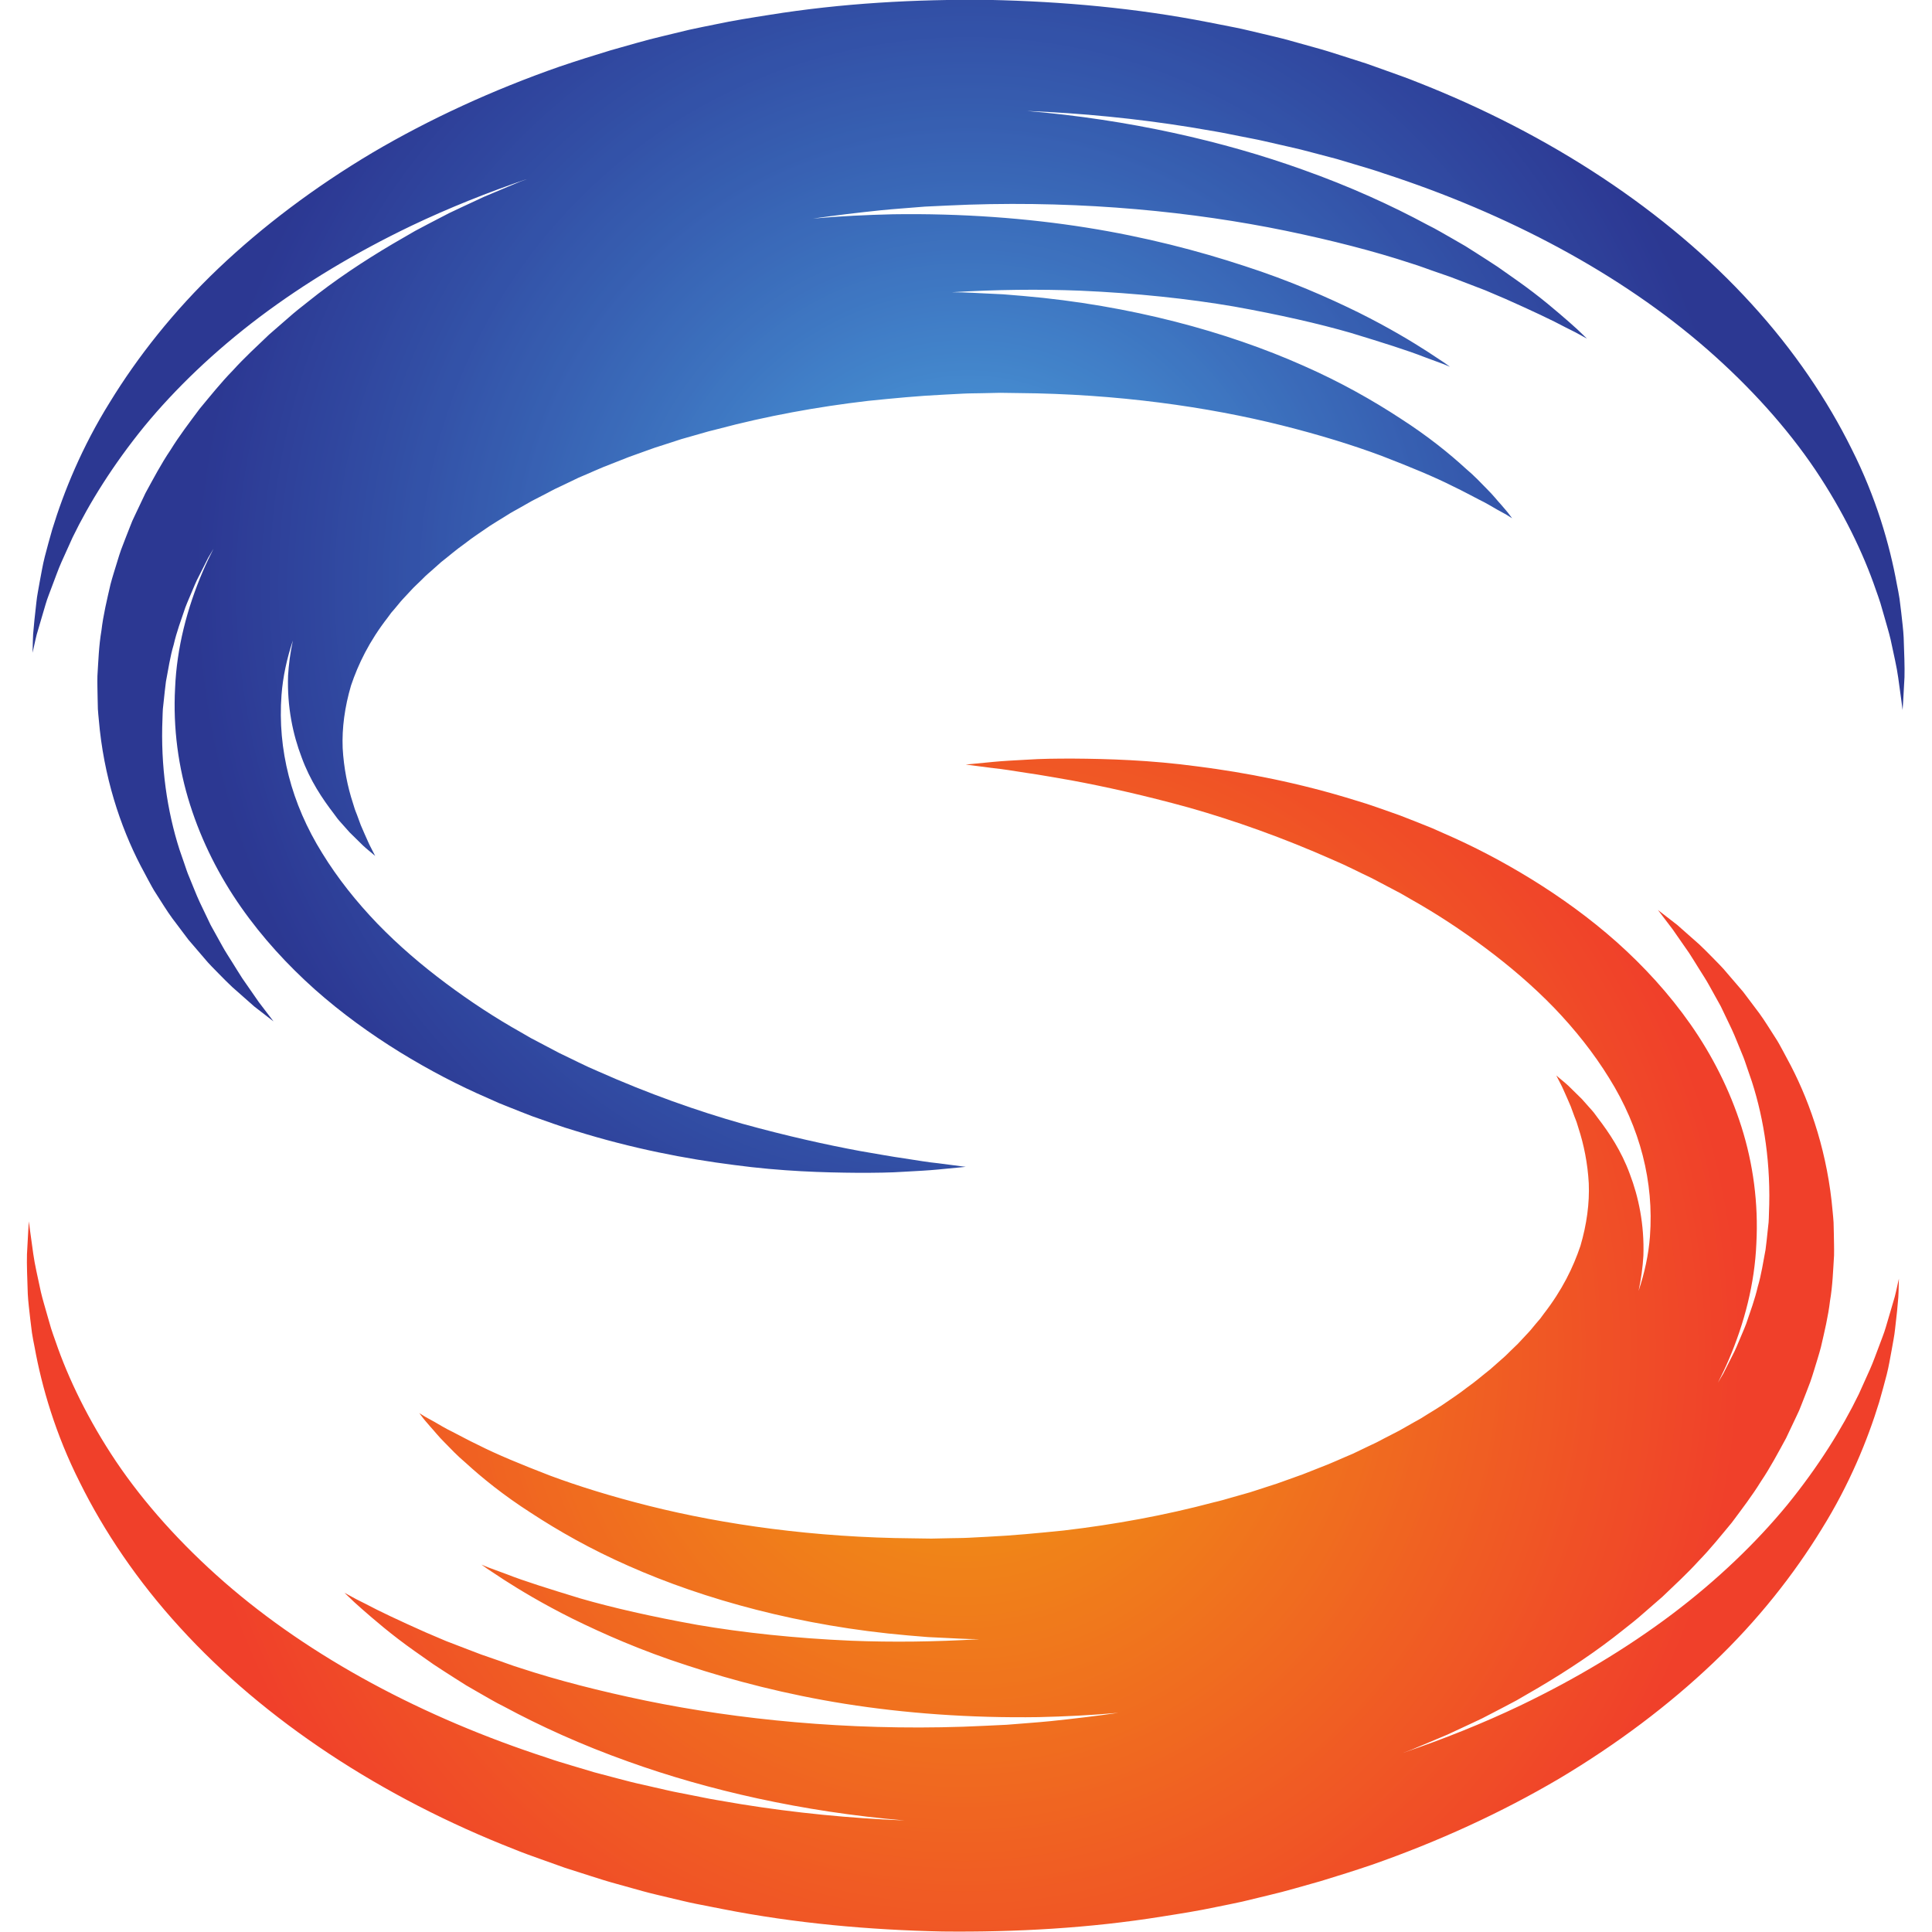 <svg xmlns="http://www.w3.org/2000/svg" xmlns:xlink="http://www.w3.org/1999/xlink" width="1080" zoomAndPan="magnify" viewBox="0 0 810 810" height="1080" preserveAspectRatio="xMidYMid meet" version="1.0"><defs><clipPath id="38b4bcb1cd"><path d="M 13.652 0 L 798.594 0 L 798.594 491.715 L 13.652 491.715 Z M 13.652 0 " clip-rule="nonzero"/></clipPath><clipPath id="f23d80b147"><path d="M 798.121 267.285 C 797.965 263.992 797.5 260.516 797.098 256.762 C 796.859 254.891 796.625 252.957 796.379 250.969 C 796.102 248.988 795.66 246.996 795.266 244.926 C 792.258 228.344 786.535 208.457 776.273 188.168 C 766.195 167.801 752.137 146.883 734.387 127.48 C 698.941 88.496 649.617 56.109 594.039 34.379 C 590.559 32.953 587.055 31.711 583.516 30.449 C 579.988 29.188 576.441 27.926 572.879 26.656 C 569.301 25.512 565.707 24.359 562.102 23.207 C 558.496 22.043 554.871 20.898 551.215 19.914 C 547.559 18.891 543.895 17.875 540.223 16.852 C 536.535 15.824 532.832 15.016 529.109 14.109 C 525.395 13.254 521.672 12.289 517.918 11.547 C 514.164 10.809 510.402 10.07 506.629 9.332 C 476.465 3.41 445.504 0.609 414.648 -0.039 C 383.816 -0.375 352.875 1.359 322.613 6.227 C 315.047 7.422 307.512 8.594 300.051 10.188 C 296.32 10.949 292.605 11.668 288.902 12.496 C 285.207 13.391 281.523 14.277 277.848 15.164 C 270.508 16.859 263.258 19.098 256.066 21.078 C 248.887 23.246 241.773 25.5 234.75 27.875 C 206.715 37.66 180.215 49.832 156.039 64.078 C 131.895 78.465 110.105 94.883 91.477 112.609 C 72.84 130.348 57.629 149.719 46.062 168.617 C 34.332 187.438 26.754 206.121 21.91 221.938 C 20.758 225.949 19.723 229.75 18.797 233.32 C 17.871 236.895 17.336 240.402 16.707 243.586 C 16.176 246.797 15.523 249.695 15.258 252.465 C 14.953 255.215 14.68 257.707 14.434 259.945 C 14.234 262.172 14.047 264.141 13.891 265.836 C 13.793 267.551 13.781 269 13.742 270.152 C 13.684 272.469 13.652 273.672 13.652 273.672 C 13.652 273.672 13.91 272.508 14.41 270.25 C 14.668 269.129 14.953 267.719 15.379 266.074 C 15.859 264.457 16.41 262.566 17.031 260.438 C 17.664 258.316 18.352 255.953 19.121 253.344 C 19.859 250.742 21.023 248.031 22.098 245.055 C 23.25 242.109 24.332 238.875 25.789 235.613 C 27.258 232.363 28.812 228.902 30.461 225.258 C 37.406 210.949 47.422 194.84 60.457 178.816 C 73.586 162.844 89.961 147.168 108.844 132.918 C 127.75 118.699 149.176 105.828 172.414 94.684 C 188.027 87.234 204.488 80.652 221.551 74.852 L 217.816 76.258 L 212.852 78.328 L 202.949 82.496 C 199.691 84.016 196.441 85.531 193.188 87.039 L 188.332 89.336 L 183.543 91.816 C 180.363 93.484 177.172 95.117 174.02 96.824 C 170.906 98.625 167.801 100.43 164.699 102.223 C 152.336 109.535 140.367 117.469 129.188 126.453 C 126.367 128.66 123.57 130.859 120.883 133.254 C 118.184 135.598 115.492 137.945 112.812 140.277 C 107.621 145.234 102.41 150.023 97.613 155.316 C 92.66 160.379 88.195 165.988 83.703 171.387 C 79.457 177.102 75.191 182.652 71.488 188.66 C 67.566 194.445 64.289 200.703 60.977 206.754 C 59.48 209.906 58.004 213.031 56.523 216.145 L 55.441 218.469 L 54.484 220.875 C 53.855 222.48 53.227 224.074 52.605 225.672 C 51.992 227.258 51.383 228.844 50.781 230.434 C 50.18 232.02 49.727 233.672 49.215 235.281 C 48.23 238.531 47.188 241.715 46.34 244.945 C 44.832 251.5 43.285 257.883 42.527 264.367 C 41.434 270.754 41.238 277.18 40.844 283.395 C 40.773 286.52 40.883 289.625 40.93 292.68 C 40.961 294.195 41 295.715 41.031 297.223 C 41.109 298.738 41.297 300.227 41.422 301.715 C 43.441 325.57 50.406 346.449 58.949 362.938 C 60.043 364.977 61.117 366.996 62.168 368.977 C 63.234 370.938 64.25 372.887 65.441 374.672 C 67.773 378.27 69.895 381.816 72.219 384.98 C 74.574 388.102 76.828 391.098 78.984 393.965 C 81.289 396.656 83.488 399.219 85.574 401.652 C 87.594 404.137 89.773 406.215 91.734 408.242 C 93.723 410.246 95.555 412.145 97.348 413.801 C 100.992 417.023 104.098 419.762 106.609 421.98 C 111.859 426.051 114.668 428.219 114.668 428.219 C 114.668 428.219 112.527 425.418 108.527 420.168 C 106.648 417.457 104.332 414.117 101.605 410.195 C 100.285 408.203 98.973 405.977 97.516 403.68 C 96.086 401.348 94.461 398.98 93.004 396.273 C 91.527 393.602 89.961 390.781 88.324 387.836 C 86.875 384.793 85.348 381.617 83.762 378.297 C 82.207 374.988 80.887 371.371 79.352 367.754 C 78.562 365.961 77.953 364.031 77.293 362.098 C 76.621 360.176 75.953 358.215 75.262 356.227 C 70.121 340.215 67.254 321.266 68.129 301.094 C 68.18 299.832 68.18 298.57 68.277 297.301 C 68.414 296.039 68.555 294.758 68.691 293.484 C 68.988 290.934 69.195 288.352 69.566 285.781 C 70.562 280.648 71.281 275.414 72.828 270.262 C 74.02 265.039 75.922 259.926 77.684 254.73 C 78.66 252.168 79.812 249.648 80.867 247.074 C 81.43 245.805 81.91 244.504 82.531 243.25 C 83.164 242 83.805 240.75 84.434 239.496 C 85.062 238.246 85.703 236.984 86.336 235.723 L 87.289 233.832 L 88.375 232.008 C 88.758 231.359 89.141 230.688 89.527 230.039 C 87.949 233.152 86.434 236.293 85.062 239.496 C 78.383 255.074 74.098 271.719 73.41 288.449 C 72.504 305.152 74.738 321.816 79.676 337.355 C 84.602 352.895 91.98 367.371 101.023 380.289 C 110.074 393.227 120.656 404.676 131.934 414.766 C 143.273 424.828 155.332 433.5 167.566 441.066 C 179.82 448.605 192.242 455.09 204.656 460.449 C 206.191 461.141 207.73 461.82 209.254 462.5 C 210.812 463.121 212.359 463.742 213.906 464.363 C 217 465.574 220.031 466.824 223.078 467.969 C 229.242 470.086 235.195 472.371 241.211 474.105 C 265.102 481.555 287.641 485.863 307.676 488.414 C 327.703 491.113 345.328 491.598 359.738 491.707 C 366.961 491.715 373.383 491.648 378.98 491.262 C 384.566 490.957 389.305 490.711 393.145 490.336 C 400.801 489.598 404.887 489.203 404.887 489.203 C 404.887 489.203 400.828 488.68 393.203 487.684 C 389.402 487.32 384.73 486.531 379.266 485.684 C 373.789 484.926 367.543 483.742 360.566 482.57 C 346.648 479.988 329.91 476.293 311.195 471.121 C 292.496 465.82 271.918 458.578 250.609 449.098 C 245.223 446.84 239.992 444.082 234.543 441.52 C 231.883 440.121 229.215 438.711 226.516 437.293 C 225.164 436.582 223.816 435.863 222.457 435.156 C 221.137 434.387 219.805 433.617 218.477 432.848 C 207.719 426.816 197.18 419.902 187.004 412.305 C 176.824 404.715 167.062 396.371 158.219 387.234 C 149.422 378.082 141.539 368.18 135.137 357.762 C 128.645 347.367 123.887 336.379 121.039 325.234 C 118.191 314.102 117.18 302.777 118.023 291.398 C 118.605 283.723 120.27 276.094 122.785 268.547 C 121.699 273.641 121.051 278.578 120.773 283.277 C 120.34 296.414 122.812 307.98 126.469 317.539 C 129.984 327.188 135.176 334.902 139.875 341.02 C 140.445 341.789 140.996 342.527 141.531 343.258 C 142.082 343.977 142.742 344.648 143.312 345.309 C 144.477 346.609 145.559 347.832 146.574 348.973 C 148.789 351.141 150.672 352.992 152.199 354.5 C 153.754 355.961 155.152 357.004 155.98 357.742 C 156.848 358.473 157.293 358.848 157.293 358.848 C 157.293 358.848 157.027 358.336 156.512 357.328 C 156.039 356.312 155.172 354.875 154.328 352.926 C 153.488 351.004 152.387 348.656 151.254 345.93 C 150.77 344.547 150.238 343.082 149.648 341.555 C 149.363 340.785 148.996 340.008 148.742 339.199 C 148.496 338.391 148.238 337.562 147.973 336.715 C 145.746 329.957 144.121 321.953 143.668 313.637 C 143.324 305.293 144.523 296.402 147.176 287.387 C 150.207 278.41 154.738 268.969 162.602 258.84 L 164 256.93 L 165.637 255.027 C 166.758 253.766 167.684 252.445 168.906 251.164 C 170.129 249.895 171.328 248.602 172.512 247.293 C 173.672 245.973 175.16 244.73 176.441 243.418 L 178.422 241.457 C 179.102 240.797 179.879 240.176 180.598 239.535 C 182.059 238.234 183.516 236.945 184.984 235.633 C 188.203 233.141 191.199 230.473 194.727 228.008 C 197.996 225.406 201.738 223.012 205.344 220.5 C 207.188 219.266 209.188 218.133 211.098 216.922 L 213.984 215.117 C 214.969 214.527 216.012 213.984 217.02 213.414 C 219.047 212.262 221.078 211.117 223.117 209.957 C 225.234 208.863 227.363 207.77 229.488 206.676 C 230.555 206.121 231.59 205.531 232.68 205 L 235.992 203.434 C 238.199 202.379 240.406 201.312 242.621 200.25 C 247.242 198.348 251.695 196.199 256.48 194.426 L 263.574 191.629 L 270.844 189.016 C 273.238 188.098 275.711 187.301 278.203 186.523 L 285.641 184.109 L 293.227 181.949 C 295.746 181.211 298.281 180.484 300.879 179.891 C 321.352 174.441 342.59 170.559 363.848 168.078 C 374.508 166.992 385.125 165.957 395.695 165.457 C 398.348 165.316 400.977 165.18 403.605 165.043 C 406.238 164.895 408.859 164.922 411.477 164.855 C 414.098 164.797 416.699 164.746 419.301 164.688 C 421.891 164.727 424.473 164.766 427.043 164.797 C 468.219 165.121 506.305 170.539 537.562 178.375 C 553.184 182.297 567.191 186.621 579.203 191.105 C 591.141 195.715 601.434 199.945 609.406 203.992 C 613.512 205.945 616.93 207.855 620.043 209.434 C 623.227 210.961 625.629 212.488 627.699 213.66 C 629.766 214.812 631.441 215.66 632.418 216.32 C 633.441 216.961 633.965 217.285 633.965 217.285 C 633.965 217.285 633.59 216.785 632.859 215.82 C 632.172 214.812 630.93 213.465 629.383 211.629 C 627.746 209.875 625.953 207.512 623.402 205.008 C 620.91 202.477 618.121 199.461 614.527 196.457 C 607.672 190.16 598.609 182.816 587.172 175.469 C 575.793 168.016 562.148 160.215 546.25 153.238 C 514.551 139.145 473.965 127.973 429.09 124.09 C 426.285 123.852 423.465 123.625 420.641 123.391 C 417.801 123.25 414.957 123.113 412.098 122.977 C 409.242 122.859 406.363 122.641 403.488 122.59 C 402.02 122.57 400.555 122.543 399.086 122.523 C 417.793 121.379 435.82 121.203 452.773 121.863 C 476.523 122.898 498.273 125.242 517.375 128.512 C 536.438 131.934 552.969 135.707 566.375 139.578 C 579.684 143.641 590.215 146.941 597.168 149.688 C 600.688 150.988 603.387 151.984 605.207 152.656 C 606.992 153.395 607.918 153.777 607.918 153.777 C 607.918 153.777 607.102 153.199 605.523 152.062 C 603.898 150.988 601.484 149.402 598.344 147.324 C 592 143.254 582.473 137.449 569.684 131.074 C 556.879 124.777 540.852 117.676 521.641 111.484 C 502.48 105.18 480.246 99.348 455.434 95.406 C 430.629 91.473 403.273 89.402 374.27 89.836 C 363.355 90.094 352.195 90.617 340.867 91.641 C 350.363 90.262 359.84 89.148 369.246 88.164 C 375.453 87.543 381.629 87.148 387.777 86.625 C 393.922 86.348 400.031 86.016 406.098 85.809 C 454.656 84.219 500.324 88.793 539.027 96.746 C 558.367 100.754 576.09 105.297 591.555 110.391 C 595.465 111.574 599.121 113.043 602.746 114.254 C 604.559 114.875 606.332 115.496 608.074 116.098 C 609.801 116.758 611.492 117.398 613.148 118.039 C 616.477 119.309 619.668 120.543 622.723 121.715 C 625.738 122.996 628.613 124.227 631.344 125.391 C 642.207 130.227 650.809 134.258 656.512 137.324 C 659.43 138.762 661.664 139.895 663.113 140.742 C 664.59 141.559 665.348 141.984 665.348 141.984 C 665.348 141.984 664.719 141.371 663.508 140.199 C 662.316 138.988 660.461 137.305 658.012 135.145 C 653.086 130.859 645.844 124.492 635.863 117.469 C 633.363 115.703 630.723 113.859 627.965 111.91 C 625.168 110.039 622.184 108.164 619.078 106.164 C 617.523 105.18 615.926 104.176 614.312 103.148 C 612.645 102.195 610.961 101.219 609.246 100.223 C 605.789 98.293 602.254 96.105 598.441 94.25 C 583.469 86.172 565.961 78.16 546.238 71.156 C 513.043 59.23 473.48 50.145 430.52 46.512 C 453.492 47.438 476.406 49.691 498.914 53.309 C 502.402 53.902 505.879 54.492 509.359 55.082 C 512.836 55.656 516.273 56.422 519.73 57.082 C 523.168 57.793 526.625 58.375 530.043 59.172 C 533.465 59.949 536.871 60.73 540.27 61.508 C 543.68 62.238 547.059 63.113 550.418 64.012 C 553.777 64.898 557.137 65.773 560.477 66.66 C 563.793 67.648 567.105 68.641 570.406 69.629 C 573.695 70.613 576.984 71.578 580.227 72.73 C 632.297 89.641 679.516 114.809 715.766 146.469 C 733.832 162.273 749.262 179.449 761.07 196.949 C 772.812 214.457 781.219 231.969 786.449 247.254 C 787.098 249.164 787.816 250.996 788.367 252.84 C 788.902 254.684 789.414 256.484 789.926 258.23 C 790.891 261.727 791.926 265 792.645 268.113 C 793.965 274.352 795.246 279.711 795.836 284.117 C 797.105 292.914 797.668 297.695 797.668 297.695 C 797.668 297.695 798.023 292.953 798.465 283.93 C 798.594 279.426 798.34 273.879 798.121 267.285 Z M 798.121 267.285 " clip-rule="nonzero"/></clipPath><clipPath id="0dd458a299"><path d="M 798.121 267.285 C 797.965 263.992 797.5 260.516 797.098 256.762 C 796.859 254.891 796.625 252.957 796.379 250.969 C 796.102 248.988 795.66 246.996 795.266 244.926 C 792.258 228.344 786.535 208.457 776.273 188.168 C 766.195 167.801 752.137 146.883 734.387 127.48 C 698.941 88.496 649.617 56.109 594.039 34.379 C 590.559 32.953 587.055 31.711 583.516 30.449 C 579.988 29.188 576.441 27.926 572.879 26.656 C 569.301 25.512 565.707 24.359 562.102 23.207 C 558.496 22.043 554.871 20.898 551.215 19.914 C 547.559 18.891 543.895 17.875 540.223 16.852 C 536.535 15.824 532.832 15.016 529.109 14.109 C 525.395 13.254 521.672 12.289 517.918 11.547 C 514.164 10.809 510.402 10.07 506.629 9.332 C 476.465 3.41 445.504 0.609 414.648 -0.039 C 383.816 -0.375 352.875 1.359 322.613 6.227 C 315.047 7.422 307.512 8.594 300.051 10.188 C 296.32 10.949 292.605 11.668 288.902 12.496 C 285.207 13.391 281.523 14.277 277.848 15.164 C 270.508 16.859 263.258 19.098 256.066 21.078 C 248.887 23.246 241.773 25.5 234.75 27.875 C 206.715 37.66 180.215 49.832 156.039 64.078 C 131.895 78.465 110.105 94.883 91.477 112.609 C 72.84 130.348 57.629 149.719 46.062 168.617 C 34.332 187.438 26.754 206.121 21.91 221.938 C 20.758 225.949 19.723 229.75 18.797 233.32 C 17.871 236.895 17.336 240.402 16.707 243.586 C 16.176 246.797 15.523 249.695 15.258 252.465 C 14.953 255.215 14.68 257.707 14.434 259.945 C 14.234 262.172 14.047 264.141 13.891 265.836 C 13.793 267.551 13.781 269 13.742 270.152 C 13.684 272.469 13.652 273.672 13.652 273.672 C 13.652 273.672 13.91 272.508 14.41 270.25 C 14.668 269.129 14.953 267.719 15.379 266.074 C 15.859 264.457 16.41 262.566 17.031 260.438 C 17.664 258.316 18.352 255.953 19.121 253.344 C 19.859 250.742 21.023 248.031 22.098 245.055 C 23.25 242.109 24.332 238.875 25.789 235.613 C 27.258 232.363 28.812 228.902 30.461 225.258 C 37.406 210.949 47.422 194.84 60.457 178.816 C 73.586 162.844 89.961 147.168 108.844 132.918 C 127.75 118.699 149.176 105.828 172.414 94.684 C 188.027 87.234 204.488 80.652 221.551 74.852 L 217.816 76.258 L 212.852 78.328 L 202.949 82.496 C 199.691 84.016 196.441 85.531 193.188 87.039 L 188.332 89.336 L 183.543 91.816 C 180.363 93.484 177.172 95.117 174.02 96.824 C 170.906 98.625 167.801 100.43 164.699 102.223 C 152.336 109.535 140.367 117.469 129.188 126.453 C 126.367 128.66 123.57 130.859 120.883 133.254 C 118.184 135.598 115.492 137.945 112.812 140.277 C 107.621 145.234 102.41 150.023 97.613 155.316 C 92.66 160.379 88.195 165.988 83.703 171.387 C 79.457 177.102 75.191 182.652 71.488 188.66 C 67.566 194.445 64.289 200.703 60.977 206.754 C 59.48 209.906 58.004 213.031 56.523 216.145 L 55.441 218.469 L 54.484 220.875 C 53.855 222.48 53.227 224.074 52.605 225.672 C 51.992 227.258 51.383 228.844 50.781 230.434 C 50.18 232.02 49.727 233.672 49.215 235.281 C 48.23 238.531 47.188 241.715 46.34 244.945 C 44.832 251.5 43.285 257.883 42.527 264.367 C 41.434 270.754 41.238 277.18 40.844 283.395 C 40.773 286.52 40.883 289.625 40.93 292.68 C 40.961 294.195 41 295.715 41.031 297.223 C 41.109 298.738 41.297 300.227 41.422 301.715 C 43.441 325.57 50.406 346.449 58.949 362.938 C 60.043 364.977 61.117 366.996 62.168 368.977 C 63.234 370.938 64.25 372.887 65.441 374.672 C 67.773 378.27 69.895 381.816 72.219 384.98 C 74.574 388.102 76.828 391.098 78.984 393.965 C 81.289 396.656 83.488 399.219 85.574 401.652 C 87.594 404.137 89.773 406.215 91.734 408.242 C 93.723 410.246 95.555 412.145 97.348 413.801 C 100.992 417.023 104.098 419.762 106.609 421.98 C 111.859 426.051 114.668 428.219 114.668 428.219 C 114.668 428.219 112.527 425.418 108.527 420.168 C 106.648 417.457 104.332 414.117 101.605 410.195 C 100.285 408.203 98.973 405.977 97.516 403.68 C 96.086 401.348 94.461 398.98 93.004 396.273 C 91.527 393.602 89.961 390.781 88.324 387.836 C 86.875 384.793 85.348 381.617 83.762 378.297 C 82.207 374.988 80.887 371.371 79.352 367.754 C 78.562 365.961 77.953 364.031 77.293 362.098 C 76.621 360.176 75.953 358.215 75.262 356.227 C 70.121 340.215 67.254 321.266 68.129 301.094 C 68.18 299.832 68.18 298.57 68.277 297.301 C 68.414 296.039 68.555 294.758 68.691 293.484 C 68.988 290.934 69.195 288.352 69.566 285.781 C 70.562 280.648 71.281 275.414 72.828 270.262 C 74.02 265.039 75.922 259.926 77.684 254.73 C 78.66 252.168 79.812 249.648 80.867 247.074 C 81.43 245.805 81.91 244.504 82.531 243.25 C 83.164 242 83.805 240.75 84.434 239.496 C 85.062 238.246 85.703 236.984 86.336 235.723 L 87.289 233.832 L 88.375 232.008 C 88.758 231.359 89.141 230.688 89.527 230.039 C 87.949 233.152 86.434 236.293 85.062 239.496 C 78.383 255.074 74.098 271.719 73.41 288.449 C 72.504 305.152 74.738 321.816 79.676 337.355 C 84.602 352.895 91.98 367.371 101.023 380.289 C 110.074 393.227 120.656 404.676 131.934 414.766 C 143.273 424.828 155.332 433.5 167.566 441.066 C 179.82 448.605 192.242 455.09 204.656 460.449 C 206.191 461.141 207.73 461.82 209.254 462.5 C 210.812 463.121 212.359 463.742 213.906 464.363 C 217 465.574 220.031 466.824 223.078 467.969 C 229.242 470.086 235.195 472.371 241.211 474.105 C 265.102 481.555 287.641 485.863 307.676 488.414 C 327.703 491.113 345.328 491.598 359.738 491.707 C 366.961 491.715 373.383 491.648 378.98 491.262 C 384.566 490.957 389.305 490.711 393.145 490.336 C 400.801 489.598 404.887 489.203 404.887 489.203 C 404.887 489.203 400.828 488.68 393.203 487.684 C 389.402 487.32 384.73 486.531 379.266 485.684 C 373.789 484.926 367.543 483.742 360.566 482.57 C 346.648 479.988 329.91 476.293 311.195 471.121 C 292.496 465.82 271.918 458.578 250.609 449.098 C 245.223 446.84 239.992 444.082 234.543 441.52 C 231.883 440.121 229.215 438.711 226.516 437.293 C 225.164 436.582 223.816 435.863 222.457 435.156 C 221.137 434.387 219.805 433.617 218.477 432.848 C 207.719 426.816 197.18 419.902 187.004 412.305 C 176.824 404.715 167.062 396.371 158.219 387.234 C 149.422 378.082 141.539 368.18 135.137 357.762 C 128.645 347.367 123.887 336.379 121.039 325.234 C 118.191 314.102 117.18 302.777 118.023 291.398 C 118.605 283.723 120.27 276.094 122.785 268.547 C 121.699 273.641 121.051 278.578 120.773 283.277 C 120.34 296.414 122.812 307.98 126.469 317.539 C 129.984 327.188 135.176 334.902 139.875 341.02 C 140.445 341.789 140.996 342.527 141.531 343.258 C 142.082 343.977 142.742 344.648 143.312 345.309 C 144.477 346.609 145.559 347.832 146.574 348.973 C 148.789 351.141 150.672 352.992 152.199 354.5 C 153.754 355.961 155.152 357.004 155.98 357.742 C 156.848 358.473 157.293 358.848 157.293 358.848 C 157.293 358.848 157.027 358.336 156.512 357.328 C 156.039 356.312 155.172 354.875 154.328 352.926 C 153.488 351.004 152.387 348.656 151.254 345.93 C 150.77 344.547 150.238 343.082 149.648 341.555 C 149.363 340.785 148.996 340.008 148.742 339.199 C 148.496 338.391 148.238 337.562 147.973 336.715 C 145.746 329.957 144.121 321.953 143.668 313.637 C 143.324 305.293 144.523 296.402 147.176 287.387 C 150.207 278.41 154.738 268.969 162.602 258.84 L 164 256.93 L 165.637 255.027 C 166.758 253.766 167.684 252.445 168.906 251.164 C 170.129 249.895 171.328 248.602 172.512 247.293 C 173.672 245.973 175.16 244.73 176.441 243.418 L 178.422 241.457 C 179.102 240.797 179.879 240.176 180.598 239.535 C 182.059 238.234 183.516 236.945 184.984 235.633 C 188.203 233.141 191.199 230.473 194.727 228.008 C 197.996 225.406 201.738 223.012 205.344 220.5 C 207.188 219.266 209.188 218.133 211.098 216.922 L 213.984 215.117 C 214.969 214.527 216.012 213.984 217.02 213.414 C 219.047 212.262 221.078 211.117 223.117 209.957 C 225.234 208.863 227.363 207.77 229.488 206.676 C 230.555 206.121 231.59 205.531 232.68 205 L 235.992 203.434 C 238.199 202.379 240.406 201.312 242.621 200.25 C 247.242 198.348 251.695 196.199 256.48 194.426 L 263.574 191.629 L 270.844 189.016 C 273.238 188.098 275.711 187.301 278.203 186.523 L 285.641 184.109 L 293.227 181.949 C 295.746 181.211 298.281 180.484 300.879 179.891 C 321.352 174.441 342.59 170.559 363.848 168.078 C 374.508 166.992 385.125 165.957 395.695 165.457 C 398.348 165.316 400.977 165.18 403.605 165.043 C 406.238 164.895 408.859 164.922 411.477 164.855 C 414.098 164.797 416.699 164.746 419.301 164.688 C 421.891 164.727 424.473 164.766 427.043 164.797 C 468.219 165.121 506.305 170.539 537.562 178.375 C 553.184 182.297 567.191 186.621 579.203 191.105 C 591.141 195.715 601.434 199.945 609.406 203.992 C 613.512 205.945 616.93 207.855 620.043 209.434 C 623.227 210.961 625.629 212.488 627.699 213.66 C 629.766 214.812 631.441 215.66 632.418 216.32 C 633.441 216.961 633.965 217.285 633.965 217.285 C 633.965 217.285 633.59 216.785 632.859 215.82 C 632.172 214.812 630.93 213.465 629.383 211.629 C 627.746 209.875 625.953 207.512 623.402 205.008 C 620.91 202.477 618.121 199.461 614.527 196.457 C 607.672 190.16 598.609 182.816 587.172 175.469 C 575.793 168.016 562.148 160.215 546.25 153.238 C 514.551 139.145 473.965 127.973 429.09 124.09 C 426.285 123.852 423.465 123.625 420.641 123.391 C 417.801 123.25 414.957 123.113 412.098 122.977 C 409.242 122.859 406.363 122.641 403.488 122.59 C 402.02 122.57 400.555 122.543 399.086 122.523 C 417.793 121.379 435.82 121.203 452.773 121.863 C 476.523 122.898 498.273 125.242 517.375 128.512 C 536.438 131.934 552.969 135.707 566.375 139.578 C 579.684 143.641 590.215 146.941 597.168 149.688 C 600.688 150.988 603.387 151.984 605.207 152.656 C 606.992 153.395 607.918 153.777 607.918 153.777 C 607.918 153.777 607.102 153.199 605.523 152.062 C 603.898 150.988 601.484 149.402 598.344 147.324 C 592 143.254 582.473 137.449 569.684 131.074 C 556.879 124.777 540.852 117.676 521.641 111.484 C 502.48 105.18 480.246 99.348 455.434 95.406 C 430.629 91.473 403.273 89.402 374.27 89.836 C 363.355 90.094 352.195 90.617 340.867 91.641 C 350.363 90.262 359.84 89.148 369.246 88.164 C 375.453 87.543 381.629 87.148 387.777 86.625 C 393.922 86.348 400.031 86.016 406.098 85.809 C 454.656 84.219 500.324 88.793 539.027 96.746 C 558.367 100.754 576.09 105.297 591.555 110.391 C 595.465 111.574 599.121 113.043 602.746 114.254 C 604.559 114.875 606.332 115.496 608.074 116.098 C 609.801 116.758 611.492 117.398 613.148 118.039 C 616.477 119.309 619.668 120.543 622.723 121.715 C 625.738 122.996 628.613 124.227 631.344 125.391 C 642.207 130.227 650.809 134.258 656.512 137.324 C 659.43 138.762 661.664 139.895 663.113 140.742 C 664.59 141.559 665.348 141.984 665.348 141.984 C 665.348 141.984 664.719 141.371 663.508 140.199 C 662.316 138.988 660.461 137.305 658.012 135.145 C 653.086 130.859 645.844 124.492 635.863 117.469 C 633.363 115.703 630.723 113.859 627.965 111.91 C 625.168 110.039 622.184 108.164 619.078 106.164 C 617.523 105.18 615.926 104.176 614.312 103.148 C 612.645 102.195 610.961 101.219 609.246 100.223 C 605.789 98.293 602.254 96.105 598.441 94.25 C 583.469 86.172 565.961 78.16 546.238 71.156 C 513.043 59.23 473.48 50.145 430.52 46.512 C 453.492 47.438 476.406 49.691 498.914 53.309 C 502.402 53.902 505.879 54.492 509.359 55.082 C 512.836 55.656 516.273 56.422 519.73 57.082 C 523.168 57.793 526.625 58.375 530.043 59.172 C 533.465 59.949 536.871 60.73 540.27 61.508 C 543.68 62.238 547.059 63.113 550.418 64.012 C 553.777 64.898 557.137 65.773 560.477 66.66 C 563.793 67.648 567.105 68.641 570.406 69.629 C 573.695 70.613 576.984 71.578 580.227 72.73 C 632.297 89.641 679.516 114.809 715.766 146.469 C 733.832 162.273 749.262 179.449 761.07 196.949 C 772.812 214.457 781.219 231.969 786.449 247.254 C 787.098 249.164 787.816 250.996 788.367 252.84 C 788.902 254.684 789.414 256.484 789.926 258.23 C 790.891 261.727 791.926 265 792.645 268.113 C 793.965 274.352 795.246 279.711 795.836 284.117 C 797.105 292.914 797.668 297.695 797.668 297.695 C 797.668 297.695 798.023 292.953 798.465 283.93 C 798.594 279.426 798.34 273.879 798.121 267.285 " clip-rule="nonzero"/></clipPath><radialGradient gradientTransform="matrix(1, 0, 0, 1, 406.078, 245.815)" gradientUnits="userSpaceOnUse" r="327.48" cx="0" id="563fcf8298" cy="0" fx="0" fy="0"><stop stop-opacity="1" stop-color="rgb(31.604%, 67.653%, 89.799%)" offset="0"/><stop stop-opacity="1" stop-color="rgb(31.404%, 67.502%, 89.609%)" offset="0.004"/><stop stop-opacity="1" stop-color="rgb(31.4%, 67.313%, 89.409%)" offset="0.008"/><stop stop-opacity="1" stop-color="rgb(31.218%, 67.113%, 89.4%)" offset="0.012"/><stop stop-opacity="1" stop-color="rgb(31.018%, 66.922%, 89.223%)" offset="0.016"/><stop stop-opacity="1" stop-color="rgb(31%, 66.522%, 89%)" offset="0.02"/><stop stop-opacity="1" stop-color="rgb(31%, 66.281%, 88.777%)" offset="0.023"/><stop stop-opacity="1" stop-color="rgb(31%, 66.069%, 88.586%)" offset="0.027"/><stop stop-opacity="1" stop-color="rgb(30.991%, 65.686%, 88.387%)" offset="0.031"/><stop stop-opacity="1" stop-color="rgb(30.791%, 65.495%, 88.199%)" offset="0.035"/><stop stop-opacity="1" stop-color="rgb(30.6%, 65.297%, 88.199%)" offset="0.039"/><stop stop-opacity="1" stop-color="rgb(30.6%, 65.1%, 88.005%)" offset="0.043"/><stop stop-opacity="1" stop-color="rgb(30.6%, 64.909%, 87.805%)" offset="0.047"/><stop stop-opacity="1" stop-color="rgb(30.6%, 64.709%, 87.799%)" offset="0.051"/><stop stop-opacity="1" stop-color="rgb(30.6%, 64.519%, 87.663%)" offset="0.055"/><stop stop-opacity="1" stop-color="rgb(30.424%, 64.319%, 87.514%)" offset="0.059"/><stop stop-opacity="1" stop-color="rgb(30.223%, 64.099%, 87.479%)" offset="0.062"/><stop stop-opacity="1" stop-color="rgb(30.183%, 63.884%, 87.279%)" offset="0.066"/><stop stop-opacity="1" stop-color="rgb(29.984%, 63.673%, 87.099%)" offset="0.07"/><stop stop-opacity="1" stop-color="rgb(29.799%, 63.289%, 87.093%)" offset="0.074"/><stop stop-opacity="1" stop-color="rgb(29.799%, 63.098%, 86.893%)" offset="0.078"/><stop stop-opacity="1" stop-color="rgb(29.799%, 62.901%, 86.699%)" offset="0.082"/><stop stop-opacity="1" stop-color="rgb(29.799%, 62.558%, 86.699%)" offset="0.086"/><stop stop-opacity="1" stop-color="rgb(29.611%, 62.405%, 86.511%)" offset="0.09"/><stop stop-opacity="1" stop-color="rgb(29.411%, 62.216%, 86.311%)" offset="0.094"/><stop stop-opacity="1" stop-color="rgb(29.399%, 62.016%, 86.299%)" offset="0.098"/><stop stop-opacity="1" stop-color="rgb(29.399%, 61.8%, 86.099%)" offset="0.102"/><stop stop-opacity="1" stop-color="rgb(29.399%, 61.58%, 85.899%)" offset="0.105"/><stop stop-opacity="1" stop-color="rgb(29.399%, 61.38%, 85.884%)" offset="0.109"/><stop stop-opacity="1" stop-color="rgb(29.39%, 61.189%, 85.684%)" offset="0.113"/><stop stop-opacity="1" stop-color="rgb(29.19%, 60.989%, 85.495%)" offset="0.117"/><stop stop-opacity="1" stop-color="rgb(28.999%, 60.799%, 85.295%)" offset="0.121"/><stop stop-opacity="1" stop-color="rgb(28.999%, 60.603%, 85.1%)" offset="0.125"/><stop stop-opacity="1" stop-color="rgb(28.999%, 60.403%, 85.1%)" offset="0.129"/><stop stop-opacity="1" stop-color="rgb(28.999%, 60.213%, 84.914%)" offset="0.133"/><stop stop-opacity="1" stop-color="rgb(28.999%, 60.013%, 84.712%)" offset="0.137"/><stop stop-opacity="1" stop-color="rgb(28.822%, 59.822%, 84.698%)" offset="0.141"/><stop stop-opacity="1" stop-color="rgb(28.622%, 59.422%, 84.499%)" offset="0.145"/><stop stop-opacity="1" stop-color="rgb(28.581%, 59.181%, 84.282%)" offset="0.148"/><stop stop-opacity="1" stop-color="rgb(28.381%, 58.969%, 84.082%)" offset="0.152"/><stop stop-opacity="1" stop-color="rgb(28.2%, 58.586%, 83.899%)" offset="0.156"/><stop stop-opacity="1" stop-color="rgb(28.2%, 58.395%, 83.899%)" offset="0.16"/><stop stop-opacity="1" stop-color="rgb(28.2%, 58.197%, 83.899%)" offset="0.164"/><stop stop-opacity="1" stop-color="rgb(28.2%, 58%, 83.705%)" offset="0.168"/><stop stop-opacity="1" stop-color="rgb(28.2%, 57.809%, 83.505%)" offset="0.172"/><stop stop-opacity="1" stop-color="rgb(28.015%, 57.61%, 83.499%)" offset="0.176"/><stop stop-opacity="1" stop-color="rgb(27.815%, 57.465%, 83.319%)" offset="0.18"/><stop stop-opacity="1" stop-color="rgb(27.8%, 57.315%, 83.119%)" offset="0.184"/><stop stop-opacity="1" stop-color="rgb(27.8%, 57.098%, 83.078%)" offset="0.188"/><stop stop-opacity="1" stop-color="rgb(27.8%, 56.898%, 82.878%)" offset="0.191"/><stop stop-opacity="1" stop-color="rgb(27.8%, 56.888%, 82.69%)" offset="0.195"/><stop stop-opacity="1" stop-color="rgb(27.8%, 56.682%, 82.541%)" offset="0.199"/><stop stop-opacity="1" stop-color="rgb(27.798%, 56.293%, 82.399%)" offset="0.203"/><stop stop-opacity="1" stop-color="rgb(27.65%, 56.099%, 82.399%)" offset="0.207"/><stop stop-opacity="1" stop-color="rgb(27.501%, 55.907%, 82.207%)" offset="0.211"/><stop stop-opacity="1" stop-color="rgb(27.499%, 55.707%, 82.007%)" offset="0.215"/><stop stop-opacity="1" stop-color="rgb(27.499%, 55.516%, 81.816%)" offset="0.219"/><stop stop-opacity="1" stop-color="rgb(27.499%, 55.138%, 81.616%)" offset="0.223"/><stop stop-opacity="1" stop-color="rgb(27.299%, 54.897%, 81.599%)" offset="0.227"/><stop stop-opacity="1" stop-color="rgb(27.1%, 54.675%, 81.58%)" offset="0.23"/><stop stop-opacity="1" stop-color="rgb(27.084%, 54.485%, 81.38%)" offset="0.234"/><stop stop-opacity="1" stop-color="rgb(26.884%, 54.285%, 81.2%)" offset="0.238"/><stop stop-opacity="1" stop-color="rgb(26.7%, 54.094%, 81.195%)" offset="0.242"/><stop stop-opacity="1" stop-color="rgb(26.7%, 53.894%, 80.995%)" offset="0.246"/><stop stop-opacity="1" stop-color="rgb(26.7%, 53.699%, 80.8%)" offset="0.25"/><stop stop-opacity="1" stop-color="rgb(26.7%, 53.508%, 80.8%)" offset="0.254"/><stop stop-opacity="1" stop-color="rgb(26.7%, 53.308%, 80.618%)" offset="0.258"/><stop stop-opacity="1" stop-color="rgb(26.7%, 53.122%, 80.417%)" offset="0.266"/><stop stop-opacity="1" stop-color="rgb(26.498%, 52.722%, 80.199%)" offset="0.27"/><stop stop-opacity="1" stop-color="rgb(26.299%, 52.486%, 79.982%)" offset="0.273"/><stop stop-opacity="1" stop-color="rgb(26.299%, 52.328%, 79.782%)" offset="0.277"/><stop stop-opacity="1" stop-color="rgb(26.295%, 51.991%, 79.596%)" offset="0.285"/><stop stop-opacity="1" stop-color="rgb(26.097%, 51.799%, 79.398%)" offset="0.289"/><stop stop-opacity="1" stop-color="rgb(25.9%, 51.605%, 79.201%)" offset="0.293"/><stop stop-opacity="1" stop-color="rgb(25.899%, 51.221%, 79.015%)" offset="0.297"/><stop stop-opacity="1" stop-color="rgb(25.719%, 51.015%, 78.815%)" offset="0.305"/><stop stop-opacity="1" stop-color="rgb(25.519%, 50.824%, 78.799%)" offset="0.309"/><stop stop-opacity="1" stop-color="rgb(25.499%, 50.603%, 78.778%)" offset="0.312"/><stop stop-opacity="1" stop-color="rgb(25.499%, 50.368%, 78.578%)" offset="0.316"/><stop stop-opacity="1" stop-color="rgb(25.499%, 49.988%, 78.394%)" offset="0.324"/><stop stop-opacity="1" stop-color="rgb(25.499%, 49.797%, 78.194%)" offset="0.328"/><stop stop-opacity="1" stop-color="rgb(25.499%, 49.6%, 78%)" offset="0.332"/><stop stop-opacity="1" stop-color="rgb(25.307%, 49.402%, 78%)" offset="0.336"/><stop stop-opacity="1" stop-color="rgb(25.107%, 49.211%, 78%)" offset="0.34"/><stop stop-opacity="1" stop-color="rgb(25.099%, 49.011%, 77.817%)" offset="0.344"/><stop stop-opacity="1" stop-color="rgb(25.099%, 48.82%, 77.615%)" offset="0.348"/><stop stop-opacity="1" stop-color="rgb(25.099%, 48.598%, 77.449%)" offset="0.352"/><stop stop-opacity="1" stop-color="rgb(25.099%, 48.375%, 77.28%)" offset="0.355"/><stop stop-opacity="1" stop-color="rgb(25.099%, 48.184%, 77.08%)" offset="0.359"/><stop stop-opacity="1" stop-color="rgb(25.09%, 47.984%, 76.9%)" offset="0.363"/><stop stop-opacity="1" stop-color="rgb(24.89%, 47.795%, 76.895%)" offset="0.367"/><stop stop-opacity="1" stop-color="rgb(24.699%, 47.646%, 76.695%)" offset="0.371"/><stop stop-opacity="1" stop-color="rgb(24.509%, 47.308%, 76.5%)" offset="0.379"/><stop stop-opacity="1" stop-color="rgb(24.309%, 46.927%, 76.318%)" offset="0.383"/><stop stop-opacity="1" stop-color="rgb(24.3%, 46.718%, 76.117%)" offset="0.391"/><stop stop-opacity="1" stop-color="rgb(24.3%, 46.5%, 76.077%)" offset="0.395"/><stop stop-opacity="1" stop-color="rgb(24.3%, 46.286%, 75.877%)" offset="0.398"/><stop stop-opacity="1" stop-color="rgb(24.3%, 46.086%, 75.691%)" offset="0.406"/><stop stop-opacity="1" stop-color="rgb(24.297%, 45.895%, 75.491%)" offset="0.41"/><stop stop-opacity="1" stop-color="rgb(24.098%, 45.697%, 75.299%)" offset="0.414"/><stop stop-opacity="1" stop-color="rgb(23.901%, 45.306%, 75.299%)" offset="0.418"/><stop stop-opacity="1" stop-color="rgb(23.9%, 45.105%, 75.11%)" offset="0.422"/><stop stop-opacity="1" stop-color="rgb(23.9%, 44.914%, 74.91%)" offset="0.426"/><stop stop-opacity="1" stop-color="rgb(23.9%, 44.54%, 74.724%)" offset="0.43"/><stop stop-opacity="1" stop-color="rgb(23.9%, 44.324%, 74.504%)" offset="0.438"/><stop stop-opacity="1" stop-color="rgb(23.883%, 44.283%, 74.278%)" offset="0.441"/><stop stop-opacity="1" stop-color="rgb(23.683%, 44.077%, 74.1%)" offset="0.445"/><stop stop-opacity="1" stop-color="rgb(23.497%, 43.694%, 74.098%)" offset="0.453"/><stop stop-opacity="1" stop-color="rgb(23.3%, 43.5%, 73.901%)" offset="0.457"/><stop stop-opacity="1" stop-color="rgb(23.102%, 43.307%, 73.703%)" offset="0.461"/><stop stop-opacity="1" stop-color="rgb(23.099%, 43.108%, 73.517%)" offset="0.465"/><stop stop-opacity="1" stop-color="rgb(23.099%, 42.921%, 73.315%)" offset="0.473"/><stop stop-opacity="1" stop-color="rgb(23.099%, 42.57%, 73.276%)" offset="0.477"/><stop stop-opacity="1" stop-color="rgb(23.099%, 42.38%, 73.076%)" offset="0.48"/><stop stop-opacity="1" stop-color="rgb(23.099%, 42.171%, 72.89%)" offset="0.484"/><stop stop-opacity="1" stop-color="rgb(23.094%, 41.789%, 72.69%)" offset="0.492"/><stop stop-opacity="1" stop-color="rgb(22.894%, 41.599%, 72.499%)" offset="0.496"/><stop stop-opacity="1" stop-color="rgb(22.699%, 41.408%, 72.499%)" offset="0.504"/><stop stop-opacity="1" stop-color="rgb(22.699%, 41.208%, 72.359%)" offset="0.508"/><stop stop-opacity="1" stop-color="rgb(22.699%, 41.017%, 72.209%)" offset="0.512"/><stop stop-opacity="1" stop-color="rgb(22.566%, 40.817%, 72.021%)" offset="0.516"/><stop stop-opacity="1" stop-color="rgb(22.417%, 40.599%, 71.822%)" offset="0.52"/><stop stop-opacity="1" stop-color="rgb(22.4%, 40.399%, 71.782%)" offset="0.523"/><stop stop-opacity="1" stop-color="rgb(22.4%, 40.387%, 71.582%)" offset="0.527"/><stop stop-opacity="1" stop-color="rgb(22.4%, 40.187%, 71.399%)" offset="0.531"/><stop stop-opacity="1" stop-color="rgb(22.4%, 39.996%, 71.399%)" offset="0.535"/><stop stop-opacity="1" stop-color="rgb(22.4%, 39.798%, 71.399%)" offset="0.539"/><stop stop-opacity="1" stop-color="rgb(22.206%, 39.601%, 71.205%)" offset="0.543"/><stop stop-opacity="1" stop-color="rgb(22.005%, 39.41%, 71.005%)" offset="0.547"/><stop stop-opacity="1" stop-color="rgb(21.999%, 39.211%, 70.815%)" offset="0.551"/><stop stop-opacity="1" stop-color="rgb(21.999%, 39.02%, 70.615%)" offset="0.555"/><stop stop-opacity="1" stop-color="rgb(21.999%, 38.818%, 70.599%)" offset="0.559"/><stop stop-opacity="1" stop-color="rgb(21.999%, 38.599%, 70.578%)" offset="0.562"/><stop stop-opacity="1" stop-color="rgb(21.999%, 38.383%, 70.378%)" offset="0.566"/><stop stop-opacity="1" stop-color="rgb(21.997%, 38.182%, 70.198%)" offset="0.57"/><stop stop-opacity="1" stop-color="rgb(21.8%, 37.801%, 70.001%)" offset="0.582"/><stop stop-opacity="1" stop-color="rgb(21.602%, 37.451%, 69.62%)" offset="0.586"/><stop stop-opacity="1" stop-color="rgb(21.42%, 37.299%, 69.415%)" offset="0.598"/><stop stop-opacity="1" stop-color="rgb(21.22%, 37.099%, 69.199%)" offset="0.602"/><stop stop-opacity="1" stop-color="rgb(21.199%, 36.88%, 68.999%)" offset="0.605"/><stop stop-opacity="1" stop-color="rgb(21.199%, 36.681%, 68.985%)" offset="0.609"/><stop stop-opacity="1" stop-color="rgb(21.199%, 36.49%, 68.785%)" offset="0.613"/><stop stop-opacity="1" stop-color="rgb(21.199%, 36.29%, 68.599%)" offset="0.617"/><stop stop-opacity="1" stop-color="rgb(21.199%, 36.099%, 68.599%)" offset="0.621"/><stop stop-opacity="1" stop-color="rgb(21.199%, 35.904%, 68.404%)" offset="0.625"/><stop stop-opacity="1" stop-color="rgb(21.199%, 35.704%, 68.204%)" offset="0.629"/><stop stop-opacity="1" stop-color="rgb(21.199%, 35.518%, 68.199%)" offset="0.637"/><stop stop-opacity="1" stop-color="rgb(21.022%, 35.318%, 68.022%)" offset="0.641"/><stop stop-opacity="1" stop-color="rgb(20.822%, 35.1%, 67.822%)" offset="0.645"/><stop stop-opacity="1" stop-color="rgb(20.799%, 34.886%, 67.79%)" offset="0.648"/><stop stop-opacity="1" stop-color="rgb(20.799%, 34.683%, 67.639%)" offset="0.656"/><stop stop-opacity="1" stop-color="rgb(20.799%, 34.297%, 67.499%)" offset="0.664"/><stop stop-opacity="1" stop-color="rgb(20.605%, 34.1%, 67.305%)" offset="0.668"/><stop stop-opacity="1" stop-color="rgb(20.406%, 33.914%, 67.105%)" offset="0.672"/><stop stop-opacity="1" stop-color="rgb(20.399%, 33.714%, 66.919%)" offset="0.68"/><stop stop-opacity="1" stop-color="rgb(20.399%, 33.524%, 66.719%)" offset="0.684"/><stop stop-opacity="1" stop-color="rgb(20.399%, 33.304%, 66.499%)" offset="0.688"/><stop stop-opacity="1" stop-color="rgb(20.399%, 33.067%, 66.299%)" offset="0.691"/><stop stop-opacity="1" stop-color="rgb(20.393%, 32.689%, 66.293%)" offset="0.699"/><stop stop-opacity="1" stop-color="rgb(20.193%, 32.349%, 66.093%)" offset="0.703"/><stop stop-opacity="1" stop-color="rgb(20%, 32.199%, 65.717%)" offset="0.719"/><stop stop-opacity="1" stop-color="rgb(20%, 32.021%, 65.517%)" offset="0.723"/><stop stop-opacity="1" stop-color="rgb(20%, 31.798%, 65.475%)" offset="0.727"/><stop stop-opacity="1" stop-color="rgb(19.98%, 31.575%, 65.276%)" offset="0.73"/><stop stop-opacity="1" stop-color="rgb(19.78%, 31.39%, 65.089%)" offset="0.734"/><stop stop-opacity="1" stop-color="rgb(19.6%, 31.19%, 64.89%)" offset="0.742"/><stop stop-opacity="1" stop-color="rgb(19.6%, 30.804%, 64.503%)" offset="0.75"/><stop stop-opacity="1" stop-color="rgb(19.6%, 30.605%, 64.304%)" offset="0.754"/><stop stop-opacity="1" stop-color="rgb(19.6%, 30.414%, 64.299%)" offset="0.758"/><stop stop-opacity="1" stop-color="rgb(19.6%, 30.212%, 64.299%)" offset="0.762"/><stop stop-opacity="1" stop-color="rgb(19.6%, 30.199%, 64.122%)" offset="0.766"/><stop stop-opacity="1" stop-color="rgb(19.398%, 29.999%, 63.922%)" offset="0.77"/><stop stop-opacity="1" stop-color="rgb(19.199%, 29.799%, 63.899%)" offset="0.773"/><stop stop-opacity="1" stop-color="rgb(19.199%, 29.787%, 63.887%)" offset="0.777"/><stop stop-opacity="1" stop-color="rgb(19.199%, 29.587%, 63.687%)" offset="0.781"/><stop stop-opacity="1" stop-color="rgb(19.199%, 29.396%, 63.499%)" offset="0.785"/><stop stop-opacity="1" stop-color="rgb(19.199%, 29.198%, 63.499%)" offset="0.789"/><stop stop-opacity="1" stop-color="rgb(19.199%, 29.001%, 63.306%)" offset="0.793"/><stop stop-opacity="1" stop-color="rgb(19.199%, 28.999%, 63.106%)" offset="0.797"/><stop stop-opacity="1" stop-color="rgb(19.199%, 28.815%, 63.1%)" offset="0.801"/><stop stop-opacity="1" stop-color="rgb(19.199%, 28.615%, 63.1%)" offset="0.805"/><stop stop-opacity="1" stop-color="rgb(19.199%, 28.6%, 62.924%)" offset="0.809"/><stop stop-opacity="1" stop-color="rgb(18.999%, 28.4%, 62.709%)" offset="0.812"/><stop stop-opacity="1" stop-color="rgb(18.799%, 28.183%, 62.534%)" offset="0.816"/><stop stop-opacity="1" stop-color="rgb(18.799%, 27.979%, 62.393%)" offset="0.82"/><stop stop-opacity="1" stop-color="rgb(18.799%, 27.644%, 62.193%)" offset="0.828"/><stop stop-opacity="1" stop-color="rgb(18.799%, 27.312%, 62%)" offset="0.836"/><stop stop-opacity="1" stop-color="rgb(18.616%, 27.112%, 61.816%)" offset="0.844"/><stop stop-opacity="1" stop-color="rgb(18.416%, 27.1%, 61.617%)" offset="0.848"/><stop stop-opacity="1" stop-color="rgb(18.399%, 26.9%, 61.6%)" offset="0.852"/><stop stop-opacity="1" stop-color="rgb(18.399%, 26.7%, 61.58%)" offset="0.855"/><stop stop-opacity="1" stop-color="rgb(18.399%, 26.685%, 61.38%)" offset="0.859"/><stop stop-opacity="1" stop-color="rgb(18.399%, 26.485%, 61.194%)" offset="0.863"/><stop stop-opacity="1" stop-color="rgb(18.399%, 26.103%, 60.994%)" offset="0.871"/><stop stop-opacity="1" stop-color="rgb(18.399%, 25.903%, 60.799%)" offset="0.879"/><stop stop-opacity="1" stop-color="rgb(18.399%, 25.713%, 60.612%)" offset="0.883"/><stop stop-opacity="1" stop-color="rgb(18.399%, 25.513%, 60.413%)" offset="0.887"/><stop stop-opacity="1" stop-color="rgb(18.399%, 25.499%, 60.399%)" offset="0.891"/><stop stop-opacity="1" stop-color="rgb(18.199%, 25.299%, 60.199%)" offset="0.895"/><stop stop-opacity="1" stop-color="rgb(17.999%, 25.099%, 59.999%)" offset="0.898"/><stop stop-opacity="1" stop-color="rgb(17.999%, 25.087%, 59.987%)" offset="0.902"/><stop stop-opacity="1" stop-color="rgb(17.999%, 24.887%, 59.787%)" offset="0.906"/><stop stop-opacity="1" stop-color="rgb(17.999%, 24.506%, 59.599%)" offset="0.918"/><stop stop-opacity="1" stop-color="rgb(17.999%, 24.306%, 59.41%)" offset="0.922"/><stop stop-opacity="1" stop-color="rgb(17.999%, 24.12%, 59.21%)" offset="0.926"/><stop stop-opacity="1" stop-color="rgb(17.824%, 23.92%, 59.2%)" offset="0.934"/><stop stop-opacity="1" stop-color="rgb(17.624%, 23.698%, 59%)" offset="0.938"/><stop stop-opacity="1" stop-color="rgb(17.599%, 23.483%, 58.8%)" offset="0.941"/><stop stop-opacity="1" stop-color="rgb(17.599%, 23.283%, 58.788%)" offset="0.945"/><stop stop-opacity="1" stop-color="rgb(17.599%, 23.099%, 58.588%)" offset="0.949"/><stop stop-opacity="1" stop-color="rgb(17.599%, 22.906%, 58.4%)" offset="0.961"/><stop stop-opacity="1" stop-color="rgb(17.459%, 22.707%, 58.212%)" offset="0.965"/><stop stop-opacity="1" stop-color="rgb(17.308%, 22.565%, 58.011%)" offset="0.969"/><stop stop-opacity="1" stop-color="rgb(17.299%, 22.415%, 57.799%)" offset="0.977"/><stop stop-opacity="1" stop-color="rgb(17.299%, 22.38%, 57.599%)" offset="0.98"/><stop stop-opacity="1" stop-color="rgb(17.299%, 22.18%, 57.449%)" offset="0.984"/><stop stop-opacity="1" stop-color="rgb(17.299%, 21.999%, 57.3%)" offset="1"/></radialGradient><clipPath id="2cb1e75055"><path d="M 11.18 318.031 L 796.121 318.031 L 796.121 810 L 11.18 810 Z M 11.18 318.031 " clip-rule="nonzero"/></clipPath><clipPath id="15ab0dae82"><path d="M 794.387 543.676 C 793.914 545.289 793.363 547.184 792.734 549.312 C 792.113 551.43 791.414 553.793 790.645 556.406 C 789.906 559.008 788.754 561.719 787.68 564.691 C 786.527 567.641 785.441 570.871 783.977 574.133 C 782.516 577.383 780.961 580.844 779.316 584.488 C 772.371 598.797 762.352 614.906 749.32 630.93 C 736.18 646.902 719.816 662.582 700.93 676.828 C 682.027 691.047 660.602 703.918 637.363 715.062 C 621.75 722.512 605.289 729.094 588.227 734.898 L 591.957 733.488 L 596.922 731.418 L 606.824 727.25 C 610.086 725.734 613.336 724.215 616.586 722.707 L 621.441 720.414 L 626.23 717.93 C 629.414 716.266 632.605 714.629 635.758 712.926 C 638.871 711.121 641.973 709.316 645.074 707.523 C 657.438 700.211 669.406 692.281 680.59 683.293 C 683.406 681.086 686.203 678.891 688.883 676.496 C 691.594 674.148 694.281 671.805 696.961 669.469 C 702.141 664.512 707.355 659.723 712.16 654.434 C 717.105 649.367 721.578 643.762 726.07 638.359 C 730.316 632.645 734.582 627.098 738.285 621.086 C 742.195 615.301 745.488 609.047 748.797 602.996 C 750.285 599.84 751.773 596.719 753.25 593.605 L 754.332 591.277 L 755.289 588.875 C 755.918 587.27 756.539 585.672 757.172 584.074 C 757.781 582.488 758.391 580.902 758.992 579.316 C 759.582 577.73 760.035 576.074 760.559 574.469 C 761.543 571.215 762.578 568.035 763.426 564.801 C 764.941 558.25 766.48 551.863 767.246 545.379 C 768.34 538.996 768.539 532.57 768.934 526.352 C 769 523.227 768.883 520.125 768.844 517.07 C 768.812 515.551 768.773 514.035 768.734 512.527 C 768.668 511.008 768.48 509.52 768.352 508.035 C 766.32 484.176 759.355 463.297 750.828 446.812 C 749.734 444.773 748.66 442.75 747.605 440.77 C 746.543 438.809 745.527 436.859 744.336 435.074 C 742 431.48 739.871 427.934 737.559 424.77 C 735.203 421.645 732.945 418.648 730.789 415.781 C 728.484 413.094 726.289 410.531 724.188 408.098 C 722.18 405.613 720.004 403.535 718.043 401.504 C 716.043 399.504 714.219 397.602 712.426 395.945 C 708.781 392.723 705.68 389.984 703.168 387.766 C 697.918 383.699 695.109 381.531 695.109 381.531 C 695.109 381.531 697.246 384.328 701.234 389.582 C 703.117 392.289 705.441 395.633 708.172 399.555 C 709.492 401.543 710.801 403.77 712.258 406.066 C 713.688 408.402 715.312 410.766 716.77 413.477 C 718.25 416.148 719.816 418.965 721.449 421.91 C 722.898 424.957 724.426 428.129 726.012 431.449 C 727.566 434.762 728.887 438.375 730.426 441.992 C 731.215 443.785 731.824 445.719 732.484 447.648 C 733.152 449.57 733.824 451.531 734.504 453.523 C 739.656 469.535 742.523 488.484 741.645 508.656 C 741.598 509.914 741.598 511.176 741.496 512.449 C 741.359 513.711 741.223 514.992 741.082 516.262 C 740.789 518.812 740.582 521.395 740.207 523.969 C 739.211 529.102 738.484 534.332 736.945 539.488 C 735.746 544.711 733.852 549.824 732.09 555.016 C 731.113 557.578 729.961 560.102 728.906 562.672 C 728.348 563.945 727.863 565.246 727.234 566.496 C 726.602 567.746 725.973 569 725.34 570.25 C 724.703 571.504 724.07 572.762 723.441 574.023 L 722.484 575.918 L 721.402 577.738 C 721.016 578.398 720.625 579.059 720.238 579.719 C 721.824 576.605 723.332 573.461 724.711 570.25 C 731.391 554.672 735.676 538.027 736.363 521.297 C 737.262 504.594 735.035 487.934 730.102 472.391 C 725.176 456.852 717.797 442.379 708.754 429.461 C 699.691 416.52 689.121 405.07 677.832 394.98 C 666.5 384.922 654.434 376.25 642.207 368.691 C 629.953 361.145 617.531 354.66 605.121 349.297 C 603.574 348.609 602.047 347.93 600.52 347.25 C 598.961 346.629 597.418 346.008 595.871 345.387 C 592.777 344.176 589.742 342.922 586.699 341.781 C 580.531 339.66 574.582 337.375 568.562 335.641 C 544.672 328.191 522.133 323.887 502.098 321.332 C 482.07 318.633 464.445 318.148 450.035 318.043 C 442.812 318.031 436.391 318.102 430.797 318.484 C 425.211 318.789 420.473 319.039 416.629 319.41 C 408.977 320.152 404.887 320.543 404.887 320.543 C 404.887 320.543 408.945 321.066 416.57 322.062 C 420.375 322.426 425.043 323.215 430.512 324.062 C 435.988 324.82 442.234 326.004 449.207 327.176 C 463.125 329.758 479.863 333.453 498.582 338.625 C 517.277 343.93 537.855 351.172 559.164 360.648 C 564.543 362.906 569.785 365.664 575.23 368.227 C 577.883 369.625 580.562 371.035 583.262 372.453 C 584.609 373.164 585.961 373.883 587.32 374.594 C 588.641 375.363 589.969 376.129 591.297 376.898 C 602.055 382.93 612.598 389.848 622.762 397.445 C 632.938 405.031 642.711 413.379 651.559 422.512 C 660.355 431.668 668.227 441.57 674.637 451.984 C 681.129 462.379 685.879 473.367 688.734 484.512 C 691.582 495.648 692.598 506.969 691.75 518.352 C 691.168 526.027 689.504 533.645 686.992 541.191 C 688.074 536.105 688.727 531.172 689 526.469 C 689.434 513.336 686.961 501.766 683.309 492.207 C 679.789 482.562 674.598 474.848 669.898 468.727 C 669.328 467.957 668.777 467.219 668.246 466.488 C 667.695 465.77 667.035 465.102 666.461 464.441 C 665.301 463.141 664.215 461.918 663.203 460.773 C 660.984 458.605 659.102 456.754 657.578 455.246 C 656.02 453.789 654.621 452.742 653.793 452.004 C 652.926 451.277 652.484 450.902 652.484 450.902 C 652.484 450.902 652.75 451.414 653.262 452.418 C 653.734 453.434 654.602 454.871 655.449 456.824 C 656.285 458.746 657.391 461.09 658.523 463.82 C 659.004 465.199 659.535 466.668 660.129 468.195 C 660.414 468.965 660.777 469.742 661.035 470.551 C 661.281 471.359 661.535 472.184 661.801 473.031 C 664.02 479.793 665.652 487.793 666.098 496.109 C 666.453 504.457 665.25 513.344 662.602 522.359 C 659.566 531.336 655.035 540.777 647.172 550.906 L 645.766 552.82 L 644.129 554.723 C 643.016 555.98 642.09 557.301 640.867 558.582 C 639.648 559.855 638.445 561.145 637.254 562.457 C 636.102 563.777 634.613 565.02 633.332 566.328 L 631.344 568.289 C 630.672 568.949 629.895 569.57 629.176 570.223 C 627.719 571.512 626.262 572.801 624.781 574.113 C 621.57 576.605 618.578 579.277 615.051 581.738 C 611.77 584.34 608.035 586.734 604.422 589.25 C 602.59 590.48 600.59 591.613 598.676 592.824 L 595.789 594.629 C 594.805 595.219 593.762 595.762 592.746 596.332 C 590.727 597.488 588.699 598.641 586.66 599.793 C 584.539 600.887 582.414 601.98 580.285 603.074 C 579.223 603.625 578.188 604.215 577.094 604.75 L 573.785 606.316 C 571.578 607.371 569.371 608.434 567.152 609.5 C 562.535 611.398 558.082 613.547 553.293 615.32 L 546.199 618.121 L 538.93 620.73 C 536.535 621.648 534.062 622.445 531.57 623.227 L 524.133 625.641 L 516.539 627.797 C 514.027 628.535 511.496 629.266 508.895 629.855 C 488.426 635.305 467.184 639.188 445.926 641.672 C 435.27 642.754 424.648 643.789 414.078 644.293 C 411.43 644.43 408.797 644.566 406.168 644.707 C 403.539 644.855 400.906 644.824 398.297 644.895 C 395.676 644.953 393.074 645 390.477 645.062 C 387.883 645.02 385.305 644.98 382.734 644.953 C 341.555 644.629 303.461 639.207 272.215 631.375 C 256.59 627.453 242.582 623.125 230.574 618.645 C 218.633 614.031 208.34 609.805 200.371 605.754 C 196.262 603.805 192.844 601.891 189.73 600.316 C 186.551 598.789 184.145 597.262 182.078 596.086 C 180.008 594.934 178.332 594.086 177.359 593.426 C 176.332 592.785 175.801 592.461 175.801 592.461 C 175.801 592.461 176.188 592.965 176.914 593.93 C 177.605 594.934 178.844 596.285 180.391 598.117 C 182.027 599.871 183.82 602.234 186.371 604.738 C 188.855 607.27 191.652 610.285 195.238 613.293 C 202.105 619.59 211.156 626.941 222.605 634.281 C 233.98 641.73 247.625 649.535 263.523 656.512 C 295.227 670.602 335.801 681.777 380.684 685.66 C 383.48 685.895 386.297 686.121 389.125 686.359 C 391.961 686.496 394.809 686.633 397.676 686.773 C 400.535 686.891 403.398 687.105 406.285 687.156 C 407.754 687.176 409.223 687.207 410.691 687.227 C 391.984 688.367 373.957 688.547 356.992 687.887 C 333.25 686.852 311.488 684.504 292.387 681.234 C 273.336 677.816 256.797 674.039 243.391 670.168 C 230.09 666.109 219.559 662.809 212.605 660.059 C 209.09 658.758 206.379 657.762 204.566 657.094 C 202.785 656.352 201.859 655.969 201.859 655.969 C 201.859 655.969 202.664 656.551 204.25 657.684 C 205.875 658.758 208.289 660.344 211.434 662.422 C 217.777 666.492 227.305 672.297 240.09 678.672 C 252.895 684.969 268.922 692.074 288.133 698.262 C 307.285 704.566 329.527 710.402 354.344 714.344 C 379.148 718.273 406.504 720.344 435.504 719.91 C 446.418 719.652 457.582 719.133 468.898 718.105 C 459.414 719.488 449.938 720.602 440.527 721.586 C 434.324 722.207 428.145 722.602 422 723.121 C 415.852 723.398 409.742 723.734 403.676 723.941 C 355.121 725.535 309.449 720.953 270.746 713.004 C 251.41 708.992 233.688 704.449 218.211 699.355 C 214.309 698.172 210.656 696.703 207.02 695.492 C 205.215 694.871 203.434 694.25 201.699 693.648 C 199.977 692.988 198.281 692.348 196.617 691.707 C 193.297 690.438 190.105 689.207 187.051 688.035 C 184.035 686.754 181.16 685.52 178.422 684.359 C 167.566 679.52 158.965 675.488 153.254 672.426 C 150.336 670.984 148.109 669.852 146.664 669.004 C 145.184 668.188 144.426 667.766 144.426 667.766 C 144.426 667.766 145.047 668.375 146.27 669.547 C 147.461 670.758 149.312 672.434 151.766 674.602 C 156.691 678.891 163.93 685.254 173.91 692.281 C 176.414 694.043 179.043 695.887 181.812 697.836 C 184.609 699.711 187.594 701.582 190.695 703.582 C 192.254 704.566 193.848 705.574 195.465 706.598 C 197.121 707.555 198.805 708.527 200.527 709.523 C 203.984 711.457 207.523 713.645 211.324 715.496 C 226.309 723.574 243.812 731.586 263.535 738.594 C 296.734 750.516 336.293 759.602 379.254 763.238 C 356.281 762.312 333.367 760.055 310.859 756.438 C 307.371 755.848 303.895 755.258 300.418 754.664 C 296.941 754.094 293.5 753.324 290.043 752.664 C 286.605 751.965 283.148 751.375 279.73 750.574 C 276.312 749.797 272.902 749.02 269.504 748.238 C 266.086 747.512 262.719 746.633 259.359 745.738 C 256 744.852 252.641 743.973 249.301 743.086 C 245.98 742.102 242.672 741.105 239.371 740.121 C 236.078 739.137 232.789 738.168 229.551 737.016 C 177.477 720.109 130.262 694.941 94.008 663.281 C 75.941 647.477 60.504 630.301 48.703 612.801 C 36.961 595.289 28.547 577.777 23.328 562.496 C 22.676 560.582 21.957 558.75 21.406 556.91 C 20.875 555.066 20.352 553.262 19.852 551.527 C 18.883 548.02 17.852 544.75 17.133 541.637 C 15.812 535.398 14.531 530.035 13.938 525.633 C 12.668 516.832 12.105 512.055 12.105 512.055 C 12.105 512.055 11.742 516.793 11.309 525.82 C 11.18 530.324 11.438 535.871 11.645 542.461 C 11.812 545.754 12.273 549.23 12.68 552.988 C 12.906 554.859 13.152 556.789 13.398 558.781 C 13.672 560.762 14.117 562.75 14.512 564.82 C 17.516 581.406 23.238 601.289 33.504 621.578 C 43.582 641.945 57.637 662.867 75.391 682.27 C 110.836 721.25 160.148 753.641 215.738 775.367 C 219.215 776.797 222.723 778.039 226.258 779.301 C 229.785 780.562 233.332 781.82 236.887 783.094 C 240.473 784.234 244.07 785.391 247.676 786.543 C 251.281 787.703 254.895 788.848 258.551 789.832 C 262.215 790.859 265.879 791.871 269.555 792.898 C 273.227 793.922 276.941 794.73 280.656 795.637 C 284.379 796.496 288.102 797.461 291.855 798.199 C 295.609 798.938 299.371 799.676 303.145 800.418 C 333.309 806.34 364.273 809.137 395.113 809.789 C 425.957 810.121 456.902 808.387 487.164 803.52 C 494.73 802.328 502.254 801.156 509.723 799.559 C 513.445 798.801 517.168 798.082 520.875 797.254 C 524.566 796.355 528.254 795.469 531.926 794.582 C 539.266 792.887 546.508 790.652 553.707 788.672 C 560.887 786.504 568 784.246 575.023 781.871 C 603.051 772.086 629.559 759.918 653.734 745.668 C 677.879 731.281 699.672 714.867 718.297 697.137 C 736.938 679.402 752.137 660.027 763.711 641.129 C 775.445 622.309 783.02 603.637 787.867 587.809 C 789.02 583.801 790.055 579.996 790.98 576.43 C 791.906 572.852 792.438 569.344 793.059 566.16 C 793.598 562.949 794.238 560.051 794.508 557.281 C 794.812 554.535 795.098 552.039 795.344 549.805 C 795.539 547.578 795.727 545.605 795.875 543.91 C 795.984 542.195 795.992 540.75 796.031 539.594 C 796.094 537.281 796.121 536.078 796.121 536.078 C 796.121 536.078 795.867 537.238 795.363 539.496 C 795.098 540.621 794.82 542.027 794.387 543.676 Z M 794.387 543.676 " clip-rule="nonzero"/></clipPath><clipPath id="8a6ec518ac"><path d="M 794.387 543.676 C 793.914 545.289 793.363 547.184 792.734 549.312 C 792.113 551.43 791.414 553.793 790.645 556.406 C 789.906 559.008 788.754 561.719 787.68 564.691 C 786.527 567.641 785.441 570.871 783.977 574.133 C 782.516 577.383 780.961 580.844 779.316 584.488 C 772.371 598.797 762.352 614.906 749.32 630.93 C 736.18 646.902 719.816 662.582 700.93 676.828 C 682.027 691.047 660.602 703.918 637.363 715.062 C 621.75 722.512 605.289 729.094 588.227 734.898 L 591.957 733.488 L 596.922 731.418 L 606.824 727.25 C 610.086 725.734 613.336 724.215 616.586 722.707 L 621.441 720.414 L 626.23 717.93 C 629.414 716.266 632.605 714.629 635.758 712.926 C 638.871 711.121 641.973 709.316 645.074 707.523 C 657.438 700.211 669.406 692.281 680.59 683.293 C 683.406 681.086 686.203 678.891 688.883 676.496 C 691.594 674.148 694.281 671.805 696.961 669.469 C 702.141 664.512 707.355 659.723 712.16 654.434 C 717.105 649.367 721.578 643.762 726.07 638.359 C 730.316 632.645 734.582 627.098 738.285 621.086 C 742.195 615.301 745.488 609.047 748.797 602.996 C 750.285 599.84 751.773 596.719 753.25 593.605 L 754.332 591.277 L 755.289 588.875 C 755.918 587.27 756.539 585.672 757.172 584.074 C 757.781 582.488 758.391 580.902 758.992 579.316 C 759.582 577.73 760.035 576.074 760.559 574.469 C 761.543 571.215 762.578 568.035 763.426 564.801 C 764.941 558.25 766.48 551.863 767.246 545.379 C 768.34 538.996 768.539 532.57 768.934 526.352 C 769 523.227 768.883 520.125 768.844 517.07 C 768.812 515.551 768.773 514.035 768.734 512.527 C 768.668 511.008 768.48 509.52 768.352 508.035 C 766.32 484.176 759.355 463.297 750.828 446.812 C 749.734 444.773 748.66 442.75 747.605 440.77 C 746.543 438.809 745.527 436.859 744.336 435.074 C 742 431.48 739.871 427.934 737.559 424.77 C 735.203 421.645 732.945 418.648 730.789 415.781 C 728.484 413.094 726.289 410.531 724.188 408.098 C 722.18 405.613 720.004 403.535 718.043 401.504 C 716.043 399.504 714.219 397.602 712.426 395.945 C 708.781 392.723 705.68 389.984 703.168 387.766 C 697.918 383.699 695.109 381.531 695.109 381.531 C 695.109 381.531 697.246 384.328 701.234 389.582 C 703.117 392.289 705.441 395.633 708.172 399.555 C 709.492 401.543 710.801 403.77 712.258 406.066 C 713.688 408.402 715.312 410.766 716.77 413.477 C 718.25 416.148 719.816 418.965 721.449 421.91 C 722.898 424.957 724.426 428.129 726.012 431.449 C 727.566 434.762 728.887 438.375 730.426 441.992 C 731.215 443.785 731.824 445.719 732.484 447.648 C 733.152 449.57 733.824 451.531 734.504 453.523 C 739.656 469.535 742.523 488.484 741.645 508.656 C 741.598 509.914 741.598 511.176 741.496 512.449 C 741.359 513.711 741.223 514.992 741.082 516.262 C 740.789 518.812 740.582 521.395 740.207 523.969 C 739.211 529.102 738.484 534.332 736.945 539.488 C 735.746 544.711 733.852 549.824 732.09 555.016 C 731.113 557.578 729.961 560.102 728.906 562.672 C 728.348 563.945 727.863 565.246 727.234 566.496 C 726.602 567.746 725.973 569 725.34 570.25 C 724.703 571.504 724.07 572.762 723.441 574.023 L 722.484 575.918 L 721.402 577.738 C 721.016 578.398 720.625 579.059 720.238 579.719 C 721.824 576.605 723.332 573.461 724.711 570.25 C 731.391 554.672 735.676 538.027 736.363 521.297 C 737.262 504.594 735.035 487.934 730.102 472.391 C 725.176 456.852 717.797 442.379 708.754 429.461 C 699.691 416.52 689.121 405.07 677.832 394.98 C 666.5 384.922 654.434 376.25 642.207 368.691 C 629.953 361.145 617.531 354.66 605.121 349.297 C 603.574 348.609 602.047 347.93 600.52 347.25 C 598.961 346.629 597.418 346.008 595.871 345.387 C 592.777 344.176 589.742 342.922 586.699 341.781 C 580.531 339.66 574.582 337.375 568.562 335.641 C 544.672 328.191 522.133 323.887 502.098 321.332 C 482.07 318.633 464.445 318.148 450.035 318.043 C 442.812 318.031 436.391 318.102 430.797 318.484 C 425.211 318.789 420.473 319.039 416.629 319.41 C 408.977 320.152 404.887 320.543 404.887 320.543 C 404.887 320.543 408.945 321.066 416.57 322.062 C 420.375 322.426 425.043 323.215 430.512 324.062 C 435.988 324.82 442.234 326.004 449.207 327.176 C 463.125 329.758 479.863 333.453 498.582 338.625 C 517.277 343.93 537.855 351.172 559.164 360.648 C 564.543 362.906 569.785 365.664 575.23 368.227 C 577.883 369.625 580.562 371.035 583.262 372.453 C 584.609 373.164 585.961 373.883 587.32 374.594 C 588.641 375.363 589.969 376.129 591.297 376.898 C 602.055 382.93 612.598 389.848 622.762 397.445 C 632.938 405.031 642.711 413.379 651.559 422.512 C 660.355 431.668 668.227 441.57 674.637 451.984 C 681.129 462.379 685.879 473.367 688.734 484.512 C 691.582 495.648 692.598 506.969 691.75 518.352 C 691.168 526.027 689.504 533.645 686.992 541.191 C 688.074 536.105 688.727 531.172 689 526.469 C 689.434 513.336 686.961 501.766 683.309 492.207 C 679.789 482.562 674.598 474.848 669.898 468.727 C 669.328 467.957 668.777 467.219 668.246 466.488 C 667.695 465.77 667.035 465.102 666.461 464.441 C 665.301 463.141 664.215 461.918 663.203 460.773 C 660.984 458.605 659.102 456.754 657.578 455.246 C 656.02 453.789 654.621 452.742 653.793 452.004 C 652.926 451.277 652.484 450.902 652.484 450.902 C 652.484 450.902 652.75 451.414 653.262 452.418 C 653.734 453.434 654.602 454.871 655.449 456.824 C 656.285 458.746 657.391 461.09 658.523 463.82 C 659.004 465.199 659.535 466.668 660.129 468.195 C 660.414 468.965 660.777 469.742 661.035 470.551 C 661.281 471.359 661.535 472.184 661.801 473.031 C 664.02 479.793 665.652 487.793 666.098 496.109 C 666.453 504.457 665.25 513.344 662.602 522.359 C 659.566 531.336 655.035 540.777 647.172 550.906 L 645.766 552.82 L 644.129 554.723 C 643.016 555.98 642.09 557.301 640.867 558.582 C 639.648 559.855 638.445 561.145 637.254 562.457 C 636.102 563.777 634.613 565.02 633.332 566.328 L 631.344 568.289 C 630.672 568.949 629.895 569.57 629.176 570.223 C 627.719 571.512 626.262 572.801 624.781 574.113 C 621.57 576.605 618.578 579.277 615.051 581.738 C 611.77 584.34 608.035 586.734 604.422 589.25 C 602.59 590.48 600.59 591.613 598.676 592.824 L 595.789 594.629 C 594.805 595.219 593.762 595.762 592.746 596.332 C 590.727 597.488 588.699 598.641 586.66 599.793 C 584.539 600.887 582.414 601.98 580.285 603.074 C 579.223 603.625 578.188 604.215 577.094 604.75 L 573.785 606.316 C 571.578 607.371 569.371 608.434 567.152 609.5 C 562.535 611.398 558.082 613.547 553.293 615.32 L 546.199 618.121 L 538.93 620.73 C 536.535 621.648 534.062 622.445 531.57 623.227 L 524.133 625.641 L 516.539 627.797 C 514.027 628.535 511.496 629.266 508.895 629.855 C 488.426 635.305 467.184 639.188 445.926 641.672 C 435.27 642.754 424.648 643.789 414.078 644.293 C 411.43 644.43 408.797 644.566 406.168 644.707 C 403.539 644.855 400.906 644.824 398.297 644.895 C 395.676 644.953 393.074 645 390.477 645.062 C 387.883 645.02 385.305 644.98 382.734 644.953 C 341.555 644.629 303.461 639.207 272.215 631.375 C 256.59 627.453 242.582 623.125 230.574 618.645 C 218.633 614.031 208.34 609.805 200.371 605.754 C 196.262 603.805 192.844 601.891 189.73 600.316 C 186.551 598.789 184.145 597.262 182.078 596.086 C 180.008 594.934 178.332 594.086 177.359 593.426 C 176.332 592.785 175.801 592.461 175.801 592.461 C 175.801 592.461 176.188 592.965 176.914 593.93 C 177.605 594.934 178.844 596.285 180.391 598.117 C 182.027 599.871 183.82 602.234 186.371 604.738 C 188.855 607.27 191.652 610.285 195.238 613.293 C 202.105 619.59 211.156 626.941 222.605 634.281 C 233.98 641.73 247.625 649.535 263.523 656.512 C 295.227 670.602 335.801 681.777 380.684 685.66 C 383.48 685.895 386.297 686.121 389.125 686.359 C 391.961 686.496 394.809 686.633 397.676 686.773 C 400.535 686.891 403.398 687.105 406.285 687.156 C 407.754 687.176 409.223 687.207 410.691 687.227 C 391.984 688.367 373.957 688.547 356.992 687.887 C 333.25 686.852 311.488 684.504 292.387 681.234 C 273.336 677.816 256.797 674.039 243.391 670.168 C 230.09 666.109 219.559 662.809 212.605 660.059 C 209.09 658.758 206.379 657.762 204.566 657.094 C 202.785 656.352 201.859 655.969 201.859 655.969 C 201.859 655.969 202.664 656.551 204.25 657.684 C 205.875 658.758 208.289 660.344 211.434 662.422 C 217.777 666.492 227.305 672.297 240.09 678.672 C 252.895 684.969 268.922 692.074 288.133 698.262 C 307.285 704.566 329.527 710.402 354.344 714.344 C 379.148 718.273 406.504 720.344 435.504 719.91 C 446.418 719.652 457.582 719.133 468.898 718.105 C 459.414 719.488 449.938 720.602 440.527 721.586 C 434.324 722.207 428.145 722.602 422 723.121 C 415.852 723.398 409.742 723.734 403.676 723.941 C 355.121 725.535 309.449 720.953 270.746 713.004 C 251.41 708.992 233.688 704.449 218.211 699.355 C 214.309 698.172 210.656 696.703 207.02 695.492 C 205.215 694.871 203.434 694.25 201.699 693.648 C 199.977 692.988 198.281 692.348 196.617 691.707 C 193.297 690.438 190.105 689.207 187.051 688.035 C 184.035 686.754 181.16 685.52 178.422 684.359 C 167.566 679.52 158.965 675.488 153.254 672.426 C 150.336 670.984 148.109 669.852 146.664 669.004 C 145.184 668.188 144.426 667.766 144.426 667.766 C 144.426 667.766 145.047 668.375 146.27 669.547 C 147.461 670.758 149.312 672.434 151.766 674.602 C 156.691 678.891 163.93 685.254 173.91 692.281 C 176.414 694.043 179.043 695.887 181.812 697.836 C 184.609 699.711 187.594 701.582 190.695 703.582 C 192.254 704.566 193.848 705.574 195.465 706.598 C 197.121 707.555 198.805 708.527 200.527 709.523 C 203.984 711.457 207.523 713.645 211.324 715.496 C 226.309 723.574 243.812 731.586 263.535 738.594 C 296.734 750.516 336.293 759.602 379.254 763.238 C 356.281 762.312 333.367 760.055 310.859 756.438 C 307.371 755.848 303.895 755.258 300.418 754.664 C 296.941 754.094 293.5 753.324 290.043 752.664 C 286.605 751.965 283.148 751.375 279.73 750.574 C 276.312 749.797 272.902 749.02 269.504 748.238 C 266.086 747.512 262.719 746.633 259.359 745.738 C 256 744.852 252.641 743.973 249.301 743.086 C 245.98 742.102 242.672 741.105 239.371 740.121 C 236.078 739.137 232.789 738.168 229.551 737.016 C 177.477 720.109 130.262 694.941 94.008 663.281 C 75.941 647.477 60.504 630.301 48.703 612.801 C 36.961 595.289 28.547 577.777 23.328 562.496 C 22.676 560.582 21.957 558.75 21.406 556.91 C 20.875 555.066 20.352 553.262 19.852 551.527 C 18.883 548.02 17.852 544.75 17.133 541.637 C 15.812 535.398 14.531 530.035 13.938 525.633 C 12.668 516.832 12.105 512.055 12.105 512.055 C 12.105 512.055 11.742 516.793 11.309 525.82 C 11.18 530.324 11.438 535.871 11.645 542.461 C 11.812 545.754 12.273 549.23 12.68 552.988 C 12.906 554.859 13.152 556.789 13.398 558.781 C 13.672 560.762 14.117 562.75 14.512 564.82 C 17.516 581.406 23.238 601.289 33.504 621.578 C 43.582 641.945 57.637 662.867 75.391 682.27 C 110.836 721.25 160.148 753.641 215.738 775.367 C 219.215 776.797 222.723 778.039 226.258 779.301 C 229.785 780.562 233.332 781.82 236.887 783.094 C 240.473 784.234 244.07 785.391 247.676 786.543 C 251.281 787.703 254.895 788.848 258.551 789.832 C 262.215 790.859 265.879 791.871 269.555 792.898 C 273.227 793.922 276.941 794.73 280.656 795.637 C 284.379 796.496 288.102 797.461 291.855 798.199 C 295.609 798.938 299.371 799.676 303.145 800.418 C 333.309 806.34 364.273 809.137 395.113 809.789 C 425.957 810.121 456.902 808.387 487.164 803.52 C 494.73 802.328 502.254 801.156 509.723 799.559 C 513.445 798.801 517.168 798.082 520.875 797.254 C 524.566 796.355 528.254 795.469 531.926 794.582 C 539.266 792.887 546.508 790.652 553.707 788.672 C 560.887 786.504 568 784.246 575.023 781.871 C 603.051 772.086 629.559 759.918 653.734 745.668 C 677.879 731.281 699.672 714.867 718.297 697.137 C 736.938 679.402 752.137 660.027 763.711 641.129 C 775.445 622.309 783.02 603.637 787.867 587.809 C 789.02 583.801 790.055 579.996 790.98 576.43 C 791.906 572.852 792.438 569.344 793.059 566.16 C 793.598 562.949 794.238 560.051 794.508 557.281 C 794.812 554.535 795.098 552.039 795.344 549.805 C 795.539 547.578 795.727 545.605 795.875 543.91 C 795.984 542.195 795.992 540.75 796.031 539.594 C 796.094 537.281 796.121 536.078 796.121 536.078 C 796.121 536.078 795.867 537.238 795.363 539.496 C 795.098 540.621 794.82 542.027 794.387 543.676 " clip-rule="nonzero"/></clipPath><radialGradient gradientTransform="matrix(1, 0, 0, 1, 403.697, 563.932)" gradientUnits="userSpaceOnUse" r="327.48" cx="0" id="0cca08f2e5" cy="0" fx="0" fy="0"><stop stop-opacity="1" stop-color="rgb(94.099%, 61.005%, 6.494%)" offset="0"/><stop stop-opacity="1" stop-color="rgb(94.099%, 60.628%, 6.694%)" offset="0.008"/><stop stop-opacity="1" stop-color="rgb(94.099%, 60.4%, 6.699%)" offset="0.02"/><stop stop-opacity="1" stop-color="rgb(94.099%, 60.17%, 6.699%)" offset="0.023"/><stop stop-opacity="1" stop-color="rgb(94.099%, 59.792%, 6.702%)" offset="0.035"/><stop stop-opacity="1" stop-color="rgb(94.099%, 59.599%, 6.902%)" offset="0.039"/><stop stop-opacity="1" stop-color="rgb(94.099%, 59.599%, 7.098%)" offset="0.043"/><stop stop-opacity="1" stop-color="rgb(94.099%, 59.41%, 7.1%)" offset="0.047"/><stop stop-opacity="1" stop-color="rgb(94.099%, 59.035%, 7.1%)" offset="0.051"/><stop stop-opacity="1" stop-color="rgb(94.099%, 58.824%, 7.1%)" offset="0.062"/><stop stop-opacity="1" stop-color="rgb(94.099%, 58.783%, 7.115%)" offset="0.066"/><stop stop-opacity="1" stop-color="rgb(94.099%, 58.582%, 7.315%)" offset="0.07"/><stop stop-opacity="1" stop-color="rgb(94.099%, 58.2%, 7.5%)" offset="0.082"/><stop stop-opacity="1" stop-color="rgb(94.099%, 57.819%, 7.5%)" offset="0.086"/><stop stop-opacity="1" stop-color="rgb(94.099%, 57.466%, 7.649%)" offset="0.098"/><stop stop-opacity="1" stop-color="rgb(94.099%, 57.285%, 7.799%)" offset="0.109"/><stop stop-opacity="1" stop-color="rgb(94.099%, 57.085%, 7.799%)" offset="0.113"/><stop stop-opacity="1" stop-color="rgb(94.099%, 56.703%, 7.799%)" offset="0.125"/><stop stop-opacity="1" stop-color="rgb(94.099%, 56.322%, 7.98%)" offset="0.129"/><stop stop-opacity="1" stop-color="rgb(94.099%, 56.117%, 8.18%)" offset="0.141"/><stop stop-opacity="1" stop-color="rgb(94.099%, 56.078%, 8.199%)" offset="0.145"/><stop stop-opacity="1" stop-color="rgb(94.099%, 55.87%, 8.199%)" offset="0.148"/><stop stop-opacity="1" stop-color="rgb(94.099%, 55.492%, 8.199%)" offset="0.16"/><stop stop-opacity="1" stop-color="rgb(94.099%, 55.11%, 8.388%)" offset="0.172"/><stop stop-opacity="1" stop-color="rgb(94.099%, 54.735%, 8.588%)" offset="0.176"/><stop stop-opacity="1" stop-color="rgb(94.099%, 54.503%, 8.6%)" offset="0.188"/><stop stop-opacity="1" stop-color="rgb(94.099%, 54.272%, 8.6%)" offset="0.191"/><stop stop-opacity="1" stop-color="rgb(94.099%, 53.893%, 8.601%)" offset="0.203"/><stop stop-opacity="1" stop-color="rgb(94.099%, 53.699%, 8.798%)" offset="0.207"/><stop stop-opacity="1" stop-color="rgb(94.099%, 53.699%, 8.997%)" offset="0.211"/><stop stop-opacity="1" stop-color="rgb(94.099%, 53.511%, 9%)" offset="0.215"/><stop stop-opacity="1" stop-color="rgb(94.099%, 53.311%, 9%)" offset="0.219"/><stop stop-opacity="1" stop-color="rgb(94.099%, 53.299%, 9%)" offset="0.223"/><stop stop-opacity="1" stop-color="rgb(94.099%, 53.099%, 9%)" offset="0.227"/><stop stop-opacity="1" stop-color="rgb(94.099%, 52.899%, 9%)" offset="0.23"/><stop stop-opacity="1" stop-color="rgb(94.099%, 52.885%, 9%)" offset="0.234"/><stop stop-opacity="1" stop-color="rgb(94.099%, 52.686%, 9.009%)" offset="0.238"/><stop stop-opacity="1" stop-color="rgb(94.099%, 52.353%, 9.209%)" offset="0.242"/><stop stop-opacity="1" stop-color="rgb(94.099%, 52.107%, 9.399%)" offset="0.254"/><stop stop-opacity="1" stop-color="rgb(94.099%, 51.903%, 9.399%)" offset="0.258"/><stop stop-opacity="1" stop-color="rgb(94.099%, 51.7%, 9.399%)" offset="0.266"/><stop stop-opacity="1" stop-color="rgb(94.099%, 51.492%, 9.407%)" offset="0.273"/><stop stop-opacity="1" stop-color="rgb(94.099%, 51.187%, 9.607%)" offset="0.277"/><stop stop-opacity="1" stop-color="rgb(94.099%, 50.797%, 9.799%)" offset="0.285"/><stop stop-opacity="1" stop-color="rgb(94.099%, 50.6%, 9.799%)" offset="0.293"/><stop stop-opacity="1" stop-color="rgb(94.099%, 50.409%, 9.799%)" offset="0.301"/><stop stop-opacity="1" stop-color="rgb(94.099%, 50.11%, 9.898%)" offset="0.309"/><stop stop-opacity="1" stop-color="rgb(94.099%, 49.899%, 10.098%)" offset="0.312"/><stop stop-opacity="1" stop-color="rgb(94.099%, 49.695%, 10.199%)" offset="0.32"/><stop stop-opacity="1" stop-color="rgb(94.099%, 49.397%, 10.199%)" offset="0.328"/><stop stop-opacity="1" stop-color="rgb(94.099%, 49.1%, 10.199%)" offset="0.336"/><stop stop-opacity="1" stop-color="rgb(94.099%, 48.897%, 10.301%)" offset="0.344"/><stop stop-opacity="1" stop-color="rgb(94.099%, 48.686%, 10.501%)" offset="0.352"/><stop stop-opacity="1" stop-color="rgb(94.099%, 48.381%, 10.599%)" offset="0.355"/><stop stop-opacity="1" stop-color="rgb(94.099%, 47.992%, 10.599%)" offset="0.363"/><stop stop-opacity="1" stop-color="rgb(94.099%, 47.8%, 10.599%)" offset="0.371"/><stop stop-opacity="1" stop-color="rgb(94.099%, 47.655%, 10.791%)" offset="0.379"/><stop stop-opacity="1" stop-color="rgb(94.099%, 47.316%, 10.991%)" offset="0.387"/><stop stop-opacity="1" stop-color="rgb(94.099%, 47.102%, 10.999%)" offset="0.395"/><stop stop-opacity="1" stop-color="rgb(94.099%, 46.887%, 10.999%)" offset="0.402"/><stop stop-opacity="1" stop-color="rgb(94.099%, 46.497%, 10.999%)" offset="0.41"/><stop stop-opacity="1" stop-color="rgb(94.099%, 46.106%, 11.192%)" offset="0.418"/><stop stop-opacity="1" stop-color="rgb(94.099%, 45.905%, 11.394%)" offset="0.426"/><stop stop-opacity="1" stop-color="rgb(94.099%, 45.799%, 11.4%)" offset="0.434"/><stop stop-opacity="1" stop-color="rgb(94.099%, 45.589%, 11.4%)" offset="0.438"/><stop stop-opacity="1" stop-color="rgb(94.099%, 45.288%, 11.4%)" offset="0.441"/><stop stop-opacity="1" stop-color="rgb(94.099%, 44.902%, 11.597%)" offset="0.457"/><stop stop-opacity="1" stop-color="rgb(94.099%, 44.511%, 11.795%)" offset="0.465"/><stop stop-opacity="1" stop-color="rgb(94.099%, 44.206%, 11.8%)" offset="0.473"/><stop stop-opacity="1" stop-color="rgb(94.099%, 43.997%, 11.8%)" offset="0.477"/><stop stop-opacity="1" stop-color="rgb(94.099%, 43.794%, 11.8%)" offset="0.484"/><stop stop-opacity="1" stop-color="rgb(94.099%, 43.495%, 11.899%)" offset="0.492"/><stop stop-opacity="1" stop-color="rgb(94.099%, 43.199%, 12.099%)" offset="0.5"/><stop stop-opacity="1" stop-color="rgb(94.099%, 43.1%, 12.199%)" offset="0.508"/><stop stop-opacity="1" stop-color="rgb(94.099%, 42.918%, 12.199%)" offset="0.512"/><stop stop-opacity="1" stop-color="rgb(94.099%, 42.567%, 12.199%)" offset="0.516"/><stop stop-opacity="1" stop-color="rgb(94.099%, 42.4%, 12.199%)" offset="0.527"/><stop stop-opacity="1" stop-color="rgb(94.099%, 42.392%, 12.199%)" offset="0.531"/><stop stop-opacity="1" stop-color="rgb(94.099%, 42.192%, 12.201%)" offset="0.535"/><stop stop-opacity="1" stop-color="rgb(94.099%, 42%, 12.35%)" offset="0.539"/><stop stop-opacity="1" stop-color="rgb(94.099%, 41.806%, 12.498%)" offset="0.543"/><stop stop-opacity="1" stop-color="rgb(94.099%, 41.426%, 12.5%)" offset="0.547"/><stop stop-opacity="1" stop-color="rgb(94.099%, 41.219%, 12.5%)" offset="0.559"/><stop stop-opacity="1" stop-color="rgb(94.099%, 41.179%, 12.5%)" offset="0.562"/><stop stop-opacity="1" stop-color="rgb(94.099%, 40.973%, 12.506%)" offset="0.566"/><stop stop-opacity="1" stop-color="rgb(94.099%, 40.593%, 12.706%)" offset="0.578"/><stop stop-opacity="1" stop-color="rgb(94.099%, 40.399%, 12.9%)" offset="0.582"/><stop stop-opacity="1" stop-color="rgb(94.099%, 40.207%, 12.9%)" offset="0.586"/><stop stop-opacity="1" stop-color="rgb(94.099%, 39.828%, 12.9%)" offset="0.59"/><stop stop-opacity="1" stop-color="rgb(94.099%, 39.621%, 12.9%)" offset="0.602"/><stop stop-opacity="1" stop-color="rgb(94.099%, 39.58%, 12.9%)" offset="0.605"/><stop stop-opacity="1" stop-color="rgb(94.099%, 39.375%, 12.904%)" offset="0.609"/><stop stop-opacity="1" stop-color="rgb(94.099%, 38.994%, 13.104%)" offset="0.621"/><stop stop-opacity="1" stop-color="rgb(94.099%, 38.606%, 13.3%)" offset="0.625"/><stop stop-opacity="1" stop-color="rgb(94.099%, 38.219%, 13.3%)" offset="0.637"/><stop stop-opacity="1" stop-color="rgb(94.099%, 38.002%, 13.3%)" offset="0.645"/><stop stop-opacity="1" stop-color="rgb(94.099%, 37.787%, 13.303%)" offset="0.652"/><stop stop-opacity="1" stop-color="rgb(94.099%, 37.447%, 13.503%)" offset="0.66"/><stop stop-opacity="1" stop-color="rgb(94.099%, 37.105%, 13.698%)" offset="0.668"/><stop stop-opacity="1" stop-color="rgb(94.099%, 36.903%, 13.699%)" offset="0.676"/><stop stop-opacity="1" stop-color="rgb(94.099%, 36.798%, 13.699%)" offset="0.684"/><stop stop-opacity="1" stop-color="rgb(94.099%, 36.589%, 13.699%)" offset="0.688"/><stop stop-opacity="1" stop-color="rgb(94.099%, 36.284%, 13.704%)" offset="0.691"/><stop stop-opacity="1" stop-color="rgb(94.099%, 35.893%, 13.904%)" offset="0.699"/><stop stop-opacity="1" stop-color="rgb(94.099%, 35.507%, 14.099%)" offset="0.715"/><stop stop-opacity="1" stop-color="rgb(94.099%, 35.205%, 14.099%)" offset="0.723"/><stop stop-opacity="1" stop-color="rgb(94.099%, 34.998%, 14.099%)" offset="0.727"/><stop stop-opacity="1" stop-color="rgb(94.099%, 34.795%, 14.203%)" offset="0.734"/><stop stop-opacity="1" stop-color="rgb(94.099%, 34.494%, 14.403%)" offset="0.742"/><stop stop-opacity="1" stop-color="rgb(94.099%, 34.198%, 14.499%)" offset="0.75"/><stop stop-opacity="1" stop-color="rgb(94.099%, 34.099%, 14.499%)" offset="0.758"/><stop stop-opacity="1" stop-color="rgb(94.099%, 33.917%, 14.499%)" offset="0.762"/><stop stop-opacity="1" stop-color="rgb(94.099%, 33.717%, 14.499%)" offset="0.766"/><stop stop-opacity="1" stop-color="rgb(94.099%, 33.499%, 14.499%)" offset="0.77"/><stop stop-opacity="1" stop-color="rgb(94.099%, 33.299%, 14.499%)" offset="0.773"/><stop stop-opacity="1" stop-color="rgb(94.099%, 33.287%, 14.499%)" offset="0.777"/><stop stop-opacity="1" stop-color="rgb(94.099%, 33.087%, 14.499%)" offset="0.781"/><stop stop-opacity="1" stop-color="rgb(94.099%, 32.899%, 14.502%)" offset="0.785"/><stop stop-opacity="1" stop-color="rgb(94.099%, 32.899%, 14.7%)" offset="0.789"/><stop stop-opacity="1" stop-color="rgb(94.099%, 32.706%, 14.897%)" offset="0.793"/><stop stop-opacity="1" stop-color="rgb(94.099%, 32.355%, 14.899%)" offset="0.797"/><stop stop-opacity="1" stop-color="rgb(94.099%, 32.199%, 14.899%)" offset="0.809"/><stop stop-opacity="1" stop-color="rgb(94.099%, 31.989%, 14.899%)" offset="0.812"/><stop stop-opacity="1" stop-color="rgb(94.099%, 31.589%, 14.899%)" offset="0.816"/><stop stop-opacity="1" stop-color="rgb(94.099%, 31.398%, 14.899%)" offset="0.824"/><stop stop-opacity="1" stop-color="rgb(94.099%, 31.203%, 15.096%)" offset="0.832"/><stop stop-opacity="1" stop-color="rgb(94.099%, 30.812%, 15.295%)" offset="0.84"/><stop stop-opacity="1" stop-color="rgb(94.099%, 30.595%, 15.3%)" offset="0.848"/><stop stop-opacity="1" stop-color="rgb(94.099%, 30.38%, 15.3%)" offset="0.855"/><stop stop-opacity="1" stop-color="rgb(94.099%, 29.991%, 15.3%)" offset="0.863"/><stop stop-opacity="1" stop-color="rgb(94.099%, 29.608%, 15.489%)" offset="0.879"/><stop stop-opacity="1" stop-color="rgb(94.099%, 29.408%, 15.689%)" offset="0.883"/><stop stop-opacity="1" stop-color="rgb(94.099%, 29.218%, 15.7%)" offset="0.887"/><stop stop-opacity="1" stop-color="rgb(94.099%, 29.018%, 15.7%)" offset="0.891"/><stop stop-opacity="1" stop-color="rgb(94.099%, 28.976%, 15.7%)" offset="0.895"/><stop stop-opacity="1" stop-color="rgb(94.099%, 28.777%, 15.7%)" offset="0.898"/><stop stop-opacity="1" stop-color="rgb(94.099%, 28.586%, 15.7%)" offset="0.902"/><stop stop-opacity="1" stop-color="rgb(94.099%, 28.386%, 15.7%)" offset="0.906"/><stop stop-opacity="1" stop-color="rgb(94.099%, 28.004%, 15.894%)" offset="0.918"/><stop stop-opacity="1" stop-color="rgb(94.099%, 27.634%, 16.093%)" offset="0.926"/><stop stop-opacity="1" stop-color="rgb(94.099%, 27.278%, 16.1%)" offset="0.941"/><stop stop-opacity="1" stop-color="rgb(94.099%, 27.087%, 16.1%)" offset="0.945"/><stop stop-opacity="1" stop-color="rgb(94.099%, 26.888%, 16.1%)" offset="0.949"/><stop stop-opacity="1" stop-color="rgb(94.099%, 26.698%, 16.1%)" offset="0.953"/><stop stop-opacity="1" stop-color="rgb(94.099%, 26.503%, 16.1%)" offset="0.957"/><stop stop-opacity="1" stop-color="rgb(94.099%, 26.303%, 16.1%)" offset="0.965"/><stop stop-opacity="1" stop-color="rgb(94.099%, 26.12%, 16.277%)" offset="0.973"/><stop stop-opacity="1" stop-color="rgb(94.099%, 25.909%, 16.476%)" offset="0.977"/><stop stop-opacity="1" stop-color="rgb(94.099%, 25.687%, 16.499%)" offset="0.98"/><stop stop-opacity="1" stop-color="rgb(94.099%, 25.494%, 16.499%)" offset="0.988"/><stop stop-opacity="1" stop-color="rgb(94.099%, 25.294%, 16.499%)" offset="0.992"/><stop stop-opacity="1" stop-color="rgb(94.099%, 25.099%, 16.499%)" offset="1"/></radialGradient></defs><g clip-path="url(#38b4bcb1cd)"><g clip-path="url(#f23d80b147)"><g clip-path="url(#0dd458a299)"><path fill="url(#563fcf8298)" d="M 13.652 0 L 13.652 491.715 L 798.594 491.715 L 798.594 0 Z M 13.652 0 " fill-rule="nonzero"/></g></g></g><g clip-path="url(#2cb1e75055)"><g clip-path="url(#15ab0dae82)"><g clip-path="url(#8a6ec518ac)"><path fill="url(#0cca08f2e5)" d="M 11.18 318.031 L 11.18 810 L 796.121 810 L 796.121 318.031 Z M 11.18 318.031 " fill-rule="nonzero"/></g></g></g></svg>
